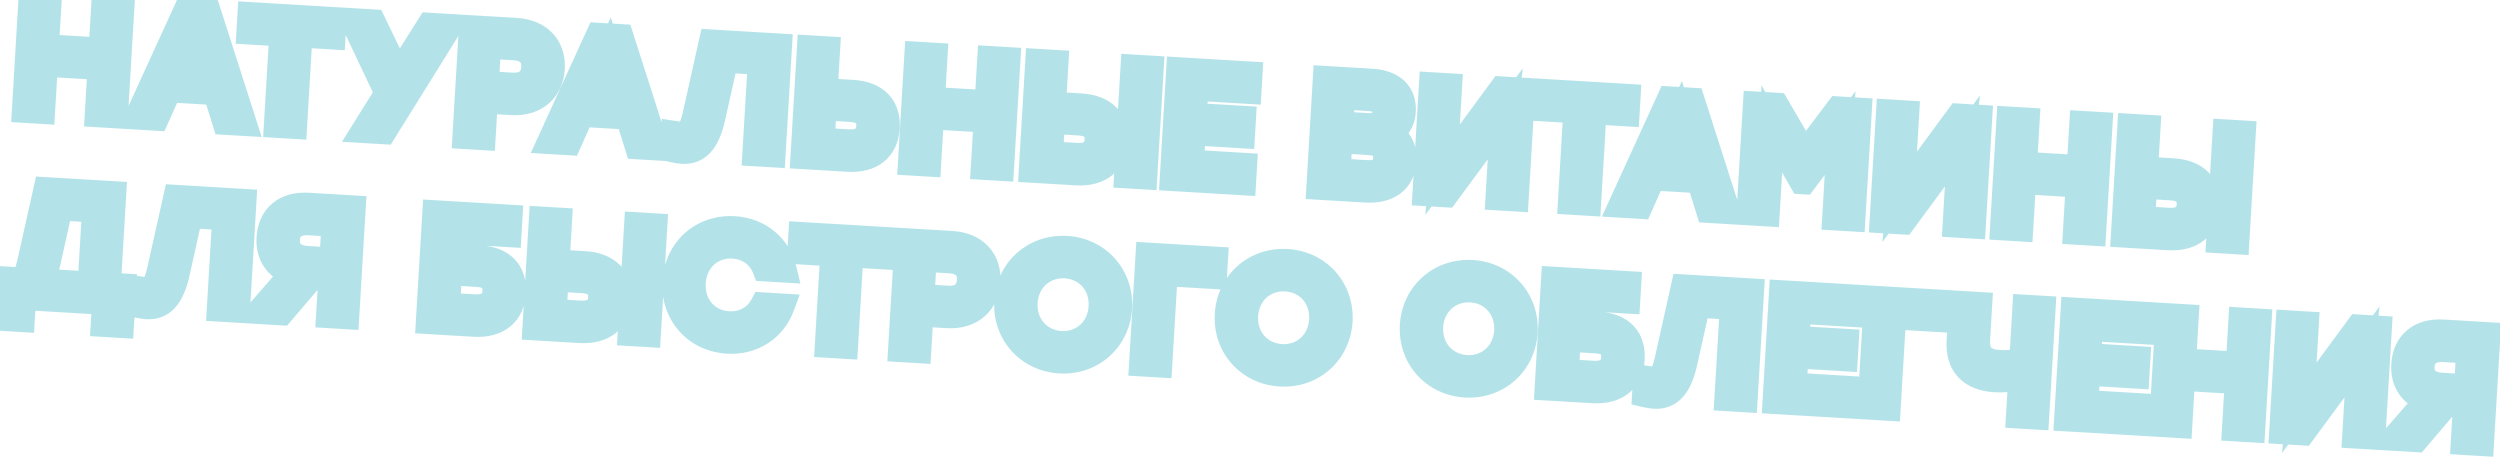 <?xml version="1.0" encoding="UTF-8"?> <svg xmlns="http://www.w3.org/2000/svg" width="388" height="73" viewBox="0 0 388 73" fill="none"><mask id="path-1-outside-1_189_88" maskUnits="userSpaceOnUse" x="-2.19" y="-4.122" width="392.634" height="79.025" fill="black"><rect fill="white" x="-2.19" y="-4.122" width="392.634" height="79.025"></rect><path d="M16.15 0.977L18.857 1.138L17.861 17.909L15.154 17.748L15.589 10.417L6.989 9.906L6.553 17.237L3.846 17.076L4.842 0.306L7.549 0.467L7.142 7.319L15.743 7.829L16.15 0.977ZM34.944 18.923L33.511 14.318L26.228 13.886L24.259 18.289L21.384 18.118L28.873 1.733L32.323 1.938L37.819 19.094L34.944 18.923ZM27.362 11.38L32.681 11.696L30.438 4.519L27.362 11.38ZM51.785 3.094L51.631 5.681L46.504 5.377L45.662 19.56L42.954 19.399L43.797 5.216L38.694 4.913L38.847 2.326L51.785 3.094ZM69.671 4.156L59.571 20.386L56.552 20.207L60.139 14.457L54.841 3.276L57.883 3.456L61.822 11.624L66.652 3.977L69.671 4.156ZM80.09 4.775C83.756 4.993 85.853 7.329 85.657 10.636C85.462 13.918 83.097 16.085 79.431 15.868L75.263 15.62L74.925 21.298L72.218 21.137L73.214 4.367L80.09 4.775ZM79.489 13.274C81.693 13.405 82.799 12.197 82.9 10.496C83.001 8.795 82.045 7.488 79.841 7.357L75.768 7.115L75.416 13.033L79.489 13.274ZM98.965 22.726L97.531 18.121L90.248 17.688L88.28 22.091L85.405 21.921L92.893 5.536L96.343 5.741L101.84 22.897L98.965 22.726ZM91.383 15.183L96.701 15.499L94.459 8.321L91.383 15.183ZM110.449 6.578L120.918 7.2L119.922 23.971L117.215 23.81L118.058 9.627L112.571 9.301L110.572 18.27C109.692 22.161 108.166 23.561 105.914 23.427C105.483 23.402 104.84 23.291 104.437 23.195L104.582 20.752C104.844 20.791 105.273 20.865 105.536 20.88C106.782 20.954 107.374 20.292 107.927 17.873L110.449 6.578ZM132.291 14.391C136.004 14.612 137.831 16.644 137.641 19.854C137.451 23.04 135.274 24.883 131.609 24.665L124.685 24.254L125.681 7.483L128.388 7.644L128.003 14.136L132.291 14.391ZM131.667 22.072C133.751 22.195 134.793 21.248 134.887 19.666C134.982 18.061 134.129 17.049 132.044 16.925L127.852 16.676L127.546 21.827L131.667 22.072ZM153.667 9.145L156.374 9.306L155.378 26.077L152.671 25.916L153.106 18.585L144.505 18.074L144.07 25.405L141.363 25.244L142.359 8.474L145.066 8.635L144.659 15.486L153.26 15.997L153.667 9.145ZM167.729 16.496C171.442 16.717 173.269 18.748 173.078 21.959C172.889 25.145 170.712 26.987 167.047 26.77L160.123 26.358L161.119 9.588L163.826 9.749L163.44 16.241L167.729 16.496ZM175.901 10.466L178.608 10.627L177.612 27.397L174.905 27.236L175.901 10.466ZM167.104 24.177C169.189 24.3 170.231 23.352 170.325 21.771C170.42 20.166 169.567 19.154 167.482 19.03L163.29 18.781L162.984 23.932L167.104 24.177ZM193.786 14.125L185.544 13.635L185.287 17.972L192.929 18.426L192.775 21.013L185.133 20.559L184.855 25.231L193.097 25.72L192.943 28.308L181.994 27.658L182.991 10.887L193.939 11.537L193.786 14.125ZM215.298 20.644C217.157 21.331 217.948 22.989 217.827 25.026C217.652 27.972 215.509 29.648 211.987 29.439L204.752 29.009L205.748 12.239L212.887 12.663C216.145 12.856 217.898 14.523 217.734 17.278C217.633 18.979 216.849 20.039 215.298 20.644ZM214.977 17.547C215.064 16.086 214.339 15.346 212.398 15.23L208.301 14.987L208.045 19.299L212.166 19.544C214.13 19.661 214.896 18.913 214.977 17.547ZM212.069 26.847C214.273 26.978 215.023 26.085 215.108 24.648C215.199 23.114 214.533 22.185 212.329 22.054L207.897 21.791L207.612 26.583L212.069 26.847ZM233.065 13.861L236.251 14.051L235.255 30.821L232.548 30.66L232.965 23.641L233.581 17.715L224.402 30.176L221.216 29.987L222.212 13.217L224.919 13.377L224.502 20.397L223.911 26.3L233.065 13.861ZM252.62 15.023L252.466 17.61L247.339 17.306L246.497 31.489L243.79 31.328L244.632 17.145L239.529 16.842L239.683 14.254L252.62 15.023ZM265.205 32.6L263.771 27.995L256.488 27.562L254.52 31.965L251.645 31.794L259.133 15.41L262.583 15.615L268.08 32.771L265.205 32.6ZM257.623 25.057L262.941 25.373L260.699 18.195L257.623 25.057ZM285.32 16.965L288.507 17.154L287.511 33.925L284.803 33.764L285.582 20.659L279.943 28.162L279.679 28.146L274.992 20.03L274.214 33.135L271.507 32.974L272.503 16.204L275.689 16.393L280.075 23.914L285.32 16.965ZM304.011 18.075L307.197 18.265L306.201 35.035L303.494 34.874L303.911 27.855L304.527 21.929L295.348 34.39L292.162 34.201L293.158 17.431L295.865 17.591L295.448 24.611L294.857 30.514L304.011 18.075ZM323.159 19.212L325.866 19.373L324.87 36.144L322.163 35.983L322.598 28.652L313.997 28.141L313.562 35.472L310.855 35.311L311.851 18.541L314.558 18.702L314.151 25.554L322.752 26.064L323.159 19.212ZM337.221 26.563C340.934 26.784 342.761 28.816 342.57 32.026C342.381 35.212 340.204 37.055 336.538 36.837L329.615 36.426L330.611 19.655L333.318 19.816L332.932 26.308L337.221 26.563ZM345.393 20.533L348.1 20.694L347.104 37.464L344.397 37.304L345.393 20.533ZM336.596 34.244C338.681 34.367 339.723 33.42 339.817 31.838C339.912 30.233 339.058 29.221 336.974 29.097L332.781 28.848L332.476 33.999L336.596 34.244ZM16.751 44.297L19.146 44.44L18.789 50.453L16.082 50.292L16.285 46.866L3.612 46.113L3.408 49.539L0.701 49.379L1.058 43.365L3.43 43.506C3.957 43.129 4.293 42.331 4.649 40.79L7.171 29.495L17.593 30.114L16.751 44.297ZM7.294 41.187C7.034 42.326 6.77 43.127 6.425 43.684L14.043 44.136L14.732 32.541L9.294 32.218L7.294 41.187ZM27.329 30.692L37.799 31.314L36.803 48.085L34.095 47.924L34.938 33.741L29.451 33.415L27.452 42.384C26.572 46.275 25.046 47.675 22.794 47.541C22.363 47.516 21.72 47.405 21.317 47.309L21.462 44.866C21.725 44.905 22.153 44.979 22.416 44.994C23.662 45.068 24.255 44.406 24.807 41.987L27.329 30.692ZM47.832 31.91L54.756 32.322L53.76 49.092L51.052 48.931L51.412 42.87L48.609 42.703L43.673 48.493L40.343 48.295L45.53 42.328C43.026 41.578 41.652 39.621 41.813 36.914C42.003 33.704 44.166 31.693 47.832 31.91ZM47.63 40.169L51.559 40.402L51.895 34.748L47.966 34.515C45.738 34.383 44.638 35.495 44.54 37.148C44.441 38.801 45.402 40.036 47.63 40.169ZM74.364 40.05C78.053 40.269 79.811 42.249 79.62 45.459C79.431 48.645 77.254 50.487 73.588 50.27L66.545 49.851L67.541 33.081L70.248 33.242L79.089 33.767L78.935 36.354L70.094 35.829L69.86 39.782L74.364 40.05ZM73.646 47.677C75.731 47.8 76.773 46.853 76.867 45.271C76.962 43.666 76.18 42.658 74.096 42.534L69.712 42.274L69.406 47.425L73.646 47.677ZM90.688 40.971C94.402 41.192 96.229 43.224 96.038 46.434C95.849 49.62 93.672 51.463 90.006 51.245L83.082 50.834L84.078 34.063L86.786 34.224L86.4 40.717L90.688 40.971ZM98.86 34.941L101.568 35.102L100.571 51.873L97.864 51.712L98.86 34.941ZM90.064 48.652C92.148 48.776 93.19 47.828 93.284 46.246C93.379 44.641 92.526 43.629 90.442 43.505L86.249 43.256L85.943 48.407L90.064 48.652ZM112.939 52.895C107.956 52.6 104.511 48.668 104.805 43.709C105.1 38.75 108.986 35.254 113.969 35.55C117.85 35.781 120.801 38.312 121.649 41.849L118.75 41.676C117.981 39.659 116.163 38.277 113.791 38.136C110.365 37.933 107.744 40.373 107.536 43.871C107.329 47.369 109.643 50.103 113.069 50.307C115.44 50.447 117.408 49.29 118.412 47.378L121.31 47.55C120.05 50.962 116.82 53.126 112.939 52.895ZM137.291 37.224L137.138 39.811L132.011 39.507L131.168 53.69L128.461 53.529L129.303 39.346L124.2 39.043L124.354 36.455L137.291 37.224ZM147.702 37.842C151.368 38.06 153.465 40.396 153.269 43.703C153.074 46.985 150.709 49.152 147.044 48.935L142.875 48.687L142.538 54.365L139.83 54.204L140.826 37.434L147.702 37.842ZM147.101 46.342C149.305 46.472 150.411 45.264 150.512 43.563C150.613 41.862 149.657 40.555 147.453 40.424L143.38 40.182L143.029 46.1L147.101 46.342ZM165.523 38.612C170.434 38.904 173.973 42.865 173.704 47.801C173.387 52.735 169.404 56.249 164.492 55.958C159.581 55.666 156.018 51.704 156.311 46.768C156.604 41.833 160.611 38.321 165.523 38.612ZM165.369 41.2C161.967 40.998 159.25 43.433 159.042 46.931C158.834 50.428 161.244 53.168 164.646 53.37C168.024 53.571 170.741 51.136 170.949 47.638C171.157 44.14 168.747 41.4 165.369 41.2ZM188.579 40.27L188.426 42.858L180.783 42.404L179.941 56.587L177.234 56.426L178.23 39.655L188.579 40.27ZM199.744 40.645C204.655 40.937 208.195 44.897 207.925 49.834C207.608 54.768 203.625 58.282 198.714 57.99C193.802 57.699 190.239 53.736 190.532 48.801C190.825 43.866 194.833 40.353 199.744 40.645ZM199.59 43.232C196.188 43.03 193.471 45.465 193.263 48.963C193.056 52.461 195.465 55.201 198.867 55.403C202.245 55.603 204.963 53.168 205.17 49.67C205.378 46.173 202.968 43.433 199.59 43.232ZM228.467 42.351C233.378 42.642 236.918 46.603 236.649 51.54C236.332 56.474 232.348 59.988 227.437 59.696C222.525 59.405 218.962 55.442 219.255 50.507C219.548 45.572 223.556 42.059 228.467 42.351ZM228.313 44.938C224.911 44.736 222.194 47.171 221.986 50.669C221.779 54.167 224.188 56.907 227.59 57.109C230.969 57.309 233.686 54.874 233.893 51.377C234.101 47.879 231.691 45.139 228.313 44.938ZM247.997 50.363C251.686 50.582 253.444 52.562 253.253 55.772C253.064 58.959 250.887 60.801 247.221 60.583L240.178 60.164L241.174 43.394L243.881 43.555L252.722 44.08L252.568 46.667L243.728 46.142L243.493 50.095L247.997 50.363ZM247.279 57.99C249.364 58.114 250.406 57.166 250.5 55.584C250.595 53.979 249.813 52.971 247.729 52.847L243.345 52.587L243.039 57.738L247.279 57.99ZM261.31 44.59L271.779 45.212L270.783 61.982L268.076 61.822L268.918 47.639L263.432 47.313L261.433 56.282C260.552 60.173 259.027 61.573 256.775 61.439C256.343 61.413 255.701 61.303 255.298 61.207L255.443 58.763C255.705 58.803 256.133 58.876 256.397 58.892C257.643 58.966 258.235 58.304 258.787 55.884L261.31 44.59ZM287.337 48.733L279.095 48.243L278.838 52.579L286.48 53.033L286.327 55.621L278.684 55.167L278.406 59.839L286.648 60.328L286.494 62.916L275.546 62.265L276.542 45.495L287.49 46.145L287.337 48.733ZM301.627 46.985L301.474 49.572L293.831 49.118L292.989 63.301L290.281 63.141L291.278 46.37L301.627 46.985ZM314.323 47.739L317.03 47.9L316.034 64.67L313.327 64.509L313.694 58.328C312.758 58.705 311.419 58.986 309.622 58.88C306.148 58.673 303.878 56.831 304.112 52.879L304.452 47.153L307.184 47.315L306.862 52.729C306.713 55.245 308.051 56.19 310.303 56.324C311.788 56.412 313.074 56.224 313.844 55.813L314.323 47.739ZM332.597 51.421L324.356 50.931L324.098 55.268L331.741 55.722L331.587 58.309L323.945 57.855L323.667 62.527L331.909 63.016L331.755 65.604L320.806 64.954L321.802 48.183L332.751 48.833L332.597 51.421ZM347.846 49.73L350.553 49.891L349.557 66.661L346.85 66.5L347.286 59.169L338.685 58.658L338.249 65.99L335.542 65.829L336.538 49.058L339.245 49.219L338.838 56.071L347.439 56.582L347.846 49.73ZM366.031 50.81L369.218 50.999L368.222 67.77L365.514 67.609L365.931 60.589L366.548 54.663L357.369 67.125L354.182 66.936L355.178 50.166L357.886 50.326L357.469 57.346L356.878 63.249L366.031 50.81ZM379.142 51.589L386.066 52L385.07 68.77L382.362 68.61L382.722 62.548L379.919 62.382L374.983 68.171L371.653 67.974L376.84 62.007C374.336 61.257 372.962 59.3 373.123 56.593C373.313 53.382 375.476 51.371 379.142 51.589ZM378.94 59.847L382.869 60.081L383.205 54.427L379.276 54.193C377.048 54.061 375.948 55.174 375.849 56.827C375.751 58.48 376.712 59.715 378.94 59.847Z"></path></mask><path d="M16.15 0.977L18.857 1.138L17.861 17.909L15.154 17.748L15.589 10.417L6.989 9.906L6.553 17.237L3.846 17.076L4.842 0.306L7.549 0.467L7.142 7.319L15.743 7.829L16.15 0.977ZM34.944 18.923L33.511 14.318L26.228 13.886L24.259 18.289L21.384 18.118L28.873 1.733L32.323 1.938L37.819 19.094L34.944 18.923ZM27.362 11.38L32.681 11.696L30.438 4.519L27.362 11.38ZM51.785 3.094L51.631 5.681L46.504 5.377L45.662 19.56L42.954 19.399L43.797 5.216L38.694 4.913L38.847 2.326L51.785 3.094ZM69.671 4.156L59.571 20.386L56.552 20.207L60.139 14.457L54.841 3.276L57.883 3.456L61.822 11.624L66.652 3.977L69.671 4.156ZM80.09 4.775C83.756 4.993 85.853 7.329 85.657 10.636C85.462 13.918 83.097 16.085 79.431 15.868L75.263 15.62L74.925 21.298L72.218 21.137L73.214 4.367L80.09 4.775ZM79.489 13.274C81.693 13.405 82.799 12.197 82.9 10.496C83.001 8.795 82.045 7.488 79.841 7.357L75.768 7.115L75.416 13.033L79.489 13.274ZM98.965 22.726L97.531 18.121L90.248 17.688L88.28 22.091L85.405 21.921L92.893 5.536L96.343 5.741L101.84 22.897L98.965 22.726ZM91.383 15.183L96.701 15.499L94.459 8.321L91.383 15.183ZM110.449 6.578L120.918 7.2L119.922 23.971L117.215 23.81L118.058 9.627L112.571 9.301L110.572 18.27C109.692 22.161 108.166 23.561 105.914 23.427C105.483 23.402 104.84 23.291 104.437 23.195L104.582 20.752C104.844 20.791 105.273 20.865 105.536 20.88C106.782 20.954 107.374 20.292 107.927 17.873L110.449 6.578ZM132.291 14.391C136.004 14.612 137.831 16.644 137.641 19.854C137.451 23.04 135.274 24.883 131.609 24.665L124.685 24.254L125.681 7.483L128.388 7.644L128.003 14.136L132.291 14.391ZM131.667 22.072C133.751 22.195 134.793 21.248 134.887 19.666C134.982 18.061 134.129 17.049 132.044 16.925L127.852 16.676L127.546 21.827L131.667 22.072ZM153.667 9.145L156.374 9.306L155.378 26.077L152.671 25.916L153.106 18.585L144.505 18.074L144.07 25.405L141.363 25.244L142.359 8.474L145.066 8.635L144.659 15.486L153.26 15.997L153.667 9.145ZM167.729 16.496C171.442 16.717 173.269 18.748 173.078 21.959C172.889 25.145 170.712 26.987 167.047 26.77L160.123 26.358L161.119 9.588L163.826 9.749L163.44 16.241L167.729 16.496ZM175.901 10.466L178.608 10.627L177.612 27.397L174.905 27.236L175.901 10.466ZM167.104 24.177C169.189 24.3 170.231 23.352 170.325 21.771C170.42 20.166 169.567 19.154 167.482 19.03L163.29 18.781L162.984 23.932L167.104 24.177ZM193.786 14.125L185.544 13.635L185.287 17.972L192.929 18.426L192.775 21.013L185.133 20.559L184.855 25.231L193.097 25.72L192.943 28.308L181.994 27.658L182.991 10.887L193.939 11.537L193.786 14.125ZM215.298 20.644C217.157 21.331 217.948 22.989 217.827 25.026C217.652 27.972 215.509 29.648 211.987 29.439L204.752 29.009L205.748 12.239L212.887 12.663C216.145 12.856 217.898 14.523 217.734 17.278C217.633 18.979 216.849 20.039 215.298 20.644ZM214.977 17.547C215.064 16.086 214.339 15.346 212.398 15.23L208.301 14.987L208.045 19.299L212.166 19.544C214.13 19.661 214.896 18.913 214.977 17.547ZM212.069 26.847C214.273 26.978 215.023 26.085 215.108 24.648C215.199 23.114 214.533 22.185 212.329 22.054L207.897 21.791L207.612 26.583L212.069 26.847ZM233.065 13.861L236.251 14.051L235.255 30.821L232.548 30.66L232.965 23.641L233.581 17.715L224.402 30.176L221.216 29.987L222.212 13.217L224.919 13.377L224.502 20.397L223.911 26.3L233.065 13.861ZM252.62 15.023L252.466 17.61L247.339 17.306L246.497 31.489L243.79 31.328L244.632 17.145L239.529 16.842L239.683 14.254L252.62 15.023ZM265.205 32.6L263.771 27.995L256.488 27.562L254.52 31.965L251.645 31.794L259.133 15.41L262.583 15.615L268.08 32.771L265.205 32.6ZM257.623 25.057L262.941 25.373L260.699 18.195L257.623 25.057ZM285.32 16.965L288.507 17.154L287.511 33.925L284.803 33.764L285.582 20.659L279.943 28.162L279.679 28.146L274.992 20.03L274.214 33.135L271.507 32.974L272.503 16.204L275.689 16.393L280.075 23.914L285.32 16.965ZM304.011 18.075L307.197 18.265L306.201 35.035L303.494 34.874L303.911 27.855L304.527 21.929L295.348 34.39L292.162 34.201L293.158 17.431L295.865 17.591L295.448 24.611L294.857 30.514L304.011 18.075ZM323.159 19.212L325.866 19.373L324.87 36.144L322.163 35.983L322.598 28.652L313.997 28.141L313.562 35.472L310.855 35.311L311.851 18.541L314.558 18.702L314.151 25.554L322.752 26.064L323.159 19.212ZM337.221 26.563C340.934 26.784 342.761 28.816 342.57 32.026C342.381 35.212 340.204 37.055 336.538 36.837L329.615 36.426L330.611 19.655L333.318 19.816L332.932 26.308L337.221 26.563ZM345.393 20.533L348.1 20.694L347.104 37.464L344.397 37.304L345.393 20.533ZM336.596 34.244C338.681 34.367 339.723 33.42 339.817 31.838C339.912 30.233 339.058 29.221 336.974 29.097L332.781 28.848L332.476 33.999L336.596 34.244ZM16.751 44.297L19.146 44.44L18.789 50.453L16.082 50.292L16.285 46.866L3.612 46.113L3.408 49.539L0.701 49.379L1.058 43.365L3.43 43.506C3.957 43.129 4.293 42.331 4.649 40.79L7.171 29.495L17.593 30.114L16.751 44.297ZM7.294 41.187C7.034 42.326 6.77 43.127 6.425 43.684L14.043 44.136L14.732 32.541L9.294 32.218L7.294 41.187ZM27.329 30.692L37.799 31.314L36.803 48.085L34.095 47.924L34.938 33.741L29.451 33.415L27.452 42.384C26.572 46.275 25.046 47.675 22.794 47.541C22.363 47.516 21.72 47.405 21.317 47.309L21.462 44.866C21.725 44.905 22.153 44.979 22.416 44.994C23.662 45.068 24.255 44.406 24.807 41.987L27.329 30.692ZM47.832 31.91L54.756 32.322L53.76 49.092L51.052 48.931L51.412 42.87L48.609 42.703L43.673 48.493L40.343 48.295L45.53 42.328C43.026 41.578 41.652 39.621 41.813 36.914C42.003 33.704 44.166 31.693 47.832 31.91ZM47.63 40.169L51.559 40.402L51.895 34.748L47.966 34.515C45.738 34.383 44.638 35.495 44.54 37.148C44.441 38.801 45.402 40.036 47.63 40.169ZM74.364 40.05C78.053 40.269 79.811 42.249 79.62 45.459C79.431 48.645 77.254 50.487 73.588 50.27L66.545 49.851L67.541 33.081L70.248 33.242L79.089 33.767L78.935 36.354L70.094 35.829L69.86 39.782L74.364 40.05ZM73.646 47.677C75.731 47.8 76.773 46.853 76.867 45.271C76.962 43.666 76.18 42.658 74.096 42.534L69.712 42.274L69.406 47.425L73.646 47.677ZM90.688 40.971C94.402 41.192 96.229 43.224 96.038 46.434C95.849 49.62 93.672 51.463 90.006 51.245L83.082 50.834L84.078 34.063L86.786 34.224L86.4 40.717L90.688 40.971ZM98.86 34.941L101.568 35.102L100.571 51.873L97.864 51.712L98.86 34.941ZM90.064 48.652C92.148 48.776 93.19 47.828 93.284 46.246C93.379 44.641 92.526 43.629 90.442 43.505L86.249 43.256L85.943 48.407L90.064 48.652ZM112.939 52.895C107.956 52.6 104.511 48.668 104.805 43.709C105.1 38.75 108.986 35.254 113.969 35.55C117.85 35.781 120.801 38.312 121.649 41.849L118.75 41.676C117.981 39.659 116.163 38.277 113.791 38.136C110.365 37.933 107.744 40.373 107.536 43.871C107.329 47.369 109.643 50.103 113.069 50.307C115.44 50.447 117.408 49.29 118.412 47.378L121.31 47.55C120.05 50.962 116.82 53.126 112.939 52.895ZM137.291 37.224L137.138 39.811L132.011 39.507L131.168 53.69L128.461 53.529L129.303 39.346L124.2 39.043L124.354 36.455L137.291 37.224ZM147.702 37.842C151.368 38.06 153.465 40.396 153.269 43.703C153.074 46.985 150.709 49.152 147.044 48.935L142.875 48.687L142.538 54.365L139.83 54.204L140.826 37.434L147.702 37.842ZM147.101 46.342C149.305 46.472 150.411 45.264 150.512 43.563C150.613 41.862 149.657 40.555 147.453 40.424L143.38 40.182L143.029 46.1L147.101 46.342ZM165.523 38.612C170.434 38.904 173.973 42.865 173.704 47.801C173.387 52.735 169.404 56.249 164.492 55.958C159.581 55.666 156.018 51.704 156.311 46.768C156.604 41.833 160.611 38.321 165.523 38.612ZM165.369 41.2C161.967 40.998 159.25 43.433 159.042 46.931C158.834 50.428 161.244 53.168 164.646 53.37C168.024 53.571 170.741 51.136 170.949 47.638C171.157 44.14 168.747 41.4 165.369 41.2ZM188.579 40.27L188.426 42.858L180.783 42.404L179.941 56.587L177.234 56.426L178.23 39.655L188.579 40.27ZM199.744 40.645C204.655 40.937 208.195 44.897 207.925 49.834C207.608 54.768 203.625 58.282 198.714 57.99C193.802 57.699 190.239 53.736 190.532 48.801C190.825 43.866 194.833 40.353 199.744 40.645ZM199.59 43.232C196.188 43.03 193.471 45.465 193.263 48.963C193.056 52.461 195.465 55.201 198.867 55.403C202.245 55.603 204.963 53.168 205.17 49.67C205.378 46.173 202.968 43.433 199.59 43.232ZM228.467 42.351C233.378 42.642 236.918 46.603 236.649 51.54C236.332 56.474 232.348 59.988 227.437 59.696C222.525 59.405 218.962 55.442 219.255 50.507C219.548 45.572 223.556 42.059 228.467 42.351ZM228.313 44.938C224.911 44.736 222.194 47.171 221.986 50.669C221.779 54.167 224.188 56.907 227.59 57.109C230.969 57.309 233.686 54.874 233.893 51.377C234.101 47.879 231.691 45.139 228.313 44.938ZM247.997 50.363C251.686 50.582 253.444 52.562 253.253 55.772C253.064 58.959 250.887 60.801 247.221 60.583L240.178 60.164L241.174 43.394L243.881 43.555L252.722 44.08L252.568 46.667L243.728 46.142L243.493 50.095L247.997 50.363ZM247.279 57.99C249.364 58.114 250.406 57.166 250.5 55.584C250.595 53.979 249.813 52.971 247.729 52.847L243.345 52.587L243.039 57.738L247.279 57.99ZM261.31 44.59L271.779 45.212L270.783 61.982L268.076 61.822L268.918 47.639L263.432 47.313L261.433 56.282C260.552 60.173 259.027 61.573 256.775 61.439C256.343 61.413 255.701 61.303 255.298 61.207L255.443 58.763C255.705 58.803 256.133 58.876 256.397 58.892C257.643 58.966 258.235 58.304 258.787 55.884L261.31 44.59ZM287.337 48.733L279.095 48.243L278.838 52.579L286.48 53.033L286.327 55.621L278.684 55.167L278.406 59.839L286.648 60.328L286.494 62.916L275.546 62.265L276.542 45.495L287.49 46.145L287.337 48.733ZM301.627 46.985L301.474 49.572L293.831 49.118L292.989 63.301L290.281 63.141L291.278 46.37L301.627 46.985ZM314.323 47.739L317.03 47.9L316.034 64.67L313.327 64.509L313.694 58.328C312.758 58.705 311.419 58.986 309.622 58.88C306.148 58.673 303.878 56.831 304.112 52.879L304.452 47.153L307.184 47.315L306.862 52.729C306.713 55.245 308.051 56.19 310.303 56.324C311.788 56.412 313.074 56.224 313.844 55.813L314.323 47.739ZM332.597 51.421L324.356 50.931L324.098 55.268L331.741 55.722L331.587 58.309L323.945 57.855L323.667 62.527L331.909 63.016L331.755 65.604L320.806 64.954L321.802 48.183L332.751 48.833L332.597 51.421ZM347.846 49.73L350.553 49.891L349.557 66.661L346.85 66.5L347.286 59.169L338.685 58.658L338.249 65.99L335.542 65.829L336.538 49.058L339.245 49.219L338.838 56.071L347.439 56.582L347.846 49.73ZM366.031 50.81L369.218 50.999L368.222 67.77L365.514 67.609L365.931 60.589L366.548 54.663L357.369 67.125L354.182 66.936L355.178 50.166L357.886 50.326L357.469 57.346L356.878 63.249L366.031 50.81ZM379.142 51.589L386.066 52L385.07 68.77L382.362 68.61L382.722 62.548L379.919 62.382L374.983 68.171L371.653 67.974L376.84 62.007C374.336 61.257 372.962 59.3 373.123 56.593C373.313 53.382 375.476 51.371 379.142 51.589ZM378.94 59.847L382.869 60.081L383.205 54.427L379.276 54.193C377.048 54.061 375.948 55.174 375.849 56.827C375.751 58.48 376.712 59.715 378.94 59.847Z" fill="#2542AB"></path><path d="M16.15 0.977L16.269 -1.019L14.272 -1.138L14.154 0.859L16.15 0.977ZM18.857 1.138L20.854 1.257L20.972 -0.74L18.976 -0.858L18.857 1.138ZM17.861 17.909L17.743 19.905L19.739 20.024L19.858 18.027L17.861 17.909ZM15.154 17.748L13.158 17.629L13.039 19.626L15.035 19.744L15.154 17.748ZM15.589 10.417L17.586 10.535L17.704 8.539L15.708 8.42L15.589 10.417ZM6.989 9.906L7.107 7.909L5.111 7.791L4.992 9.787L6.989 9.906ZM6.553 17.237L6.435 19.233L8.431 19.352L8.55 17.356L6.553 17.237ZM3.846 17.076L1.849 16.958L1.731 18.954L3.727 19.073L3.846 17.076ZM4.842 0.306L4.961 -1.691L2.964 -1.809L2.846 0.187L4.842 0.306ZM7.549 0.467L9.546 0.585L9.664 -1.411L7.668 -1.53L7.549 0.467ZM7.142 7.319L5.146 7.2L5.027 9.196L7.024 9.315L7.142 7.319ZM15.743 7.829L15.625 9.826L17.621 9.944L17.74 7.948L15.743 7.829ZM16.032 2.974L18.739 3.135L18.976 -0.858L16.269 -1.019L16.032 2.974ZM16.861 1.02L15.865 17.79L19.858 18.027L20.854 1.257L16.861 1.02ZM17.98 15.912L15.273 15.751L15.035 19.744L17.743 19.905L17.98 15.912ZM17.151 17.866L17.586 10.535L13.593 10.298L13.158 17.629L17.151 17.866ZM15.708 8.42L7.107 7.909L6.87 11.902L15.471 12.413L15.708 8.42ZM4.992 9.787L4.557 17.118L8.55 17.356L8.985 10.024L4.992 9.787ZM6.672 15.241L3.965 15.08L3.727 19.073L6.435 19.233L6.672 15.241ZM5.842 17.195L6.839 0.424L2.846 0.187L1.849 16.958L5.842 17.195ZM4.723 2.302L7.431 2.463L7.668 -1.53L4.961 -1.691L4.723 2.302ZM5.553 0.348L5.146 7.2L9.139 7.437L9.546 0.585L5.553 0.348ZM7.024 9.315L15.625 9.826L15.862 5.833L7.261 5.322L7.024 9.315ZM17.74 7.948L18.147 1.096L14.154 0.859L13.747 7.711L17.74 7.948ZM34.944 18.923L33.035 19.518L33.446 20.838L34.826 20.92L34.944 18.923ZM33.511 14.318L35.42 13.724L35.01 12.404L33.629 12.322L33.511 14.318ZM26.228 13.886L26.346 11.889L24.966 11.807L24.402 13.069L26.228 13.886ZM24.259 18.289L24.14 20.285L25.521 20.367L26.085 19.105L24.259 18.289ZM21.384 18.118L19.565 17.287L18.352 19.941L21.266 20.114L21.384 18.118ZM28.873 1.733L28.991 -0.263L27.623 -0.345L27.054 0.902L28.873 1.733ZM32.323 1.938L34.227 1.328L33.809 0.023L32.441 -0.058L32.323 1.938ZM37.819 19.094L37.701 21.091L40.614 21.264L39.724 18.484L37.819 19.094ZM27.362 11.38L25.537 10.562L24.352 13.205L27.244 13.377L27.362 11.38ZM32.681 11.696L32.562 13.693L35.453 13.865L34.59 11.1L32.681 11.696ZM30.438 4.519L32.347 3.922L30.773 -1.117L28.613 3.701L30.438 4.519ZM36.854 18.329L35.42 13.724L31.601 14.913L33.035 19.518L36.854 18.329ZM33.629 12.322L26.346 11.889L26.109 15.882L33.392 16.315L33.629 12.322ZM24.402 13.069L22.433 17.472L26.085 19.105L28.053 14.702L24.402 13.069ZM24.378 16.292L21.503 16.121L21.266 20.114L24.14 20.285L24.378 16.292ZM23.203 18.949L30.692 2.564L27.054 0.902L19.565 17.287L23.203 18.949ZM28.754 3.73L32.204 3.935L32.441 -0.058L28.991 -0.263L28.754 3.73ZM30.418 2.548L35.915 19.704L39.724 18.484L34.227 1.328L30.418 2.548ZM37.938 17.098L35.063 16.927L34.826 20.92L37.701 21.091L37.938 17.098ZM27.244 13.377L32.562 13.693L32.799 9.7L27.481 9.384L27.244 13.377ZM34.59 11.1L32.347 3.922L28.529 5.115L30.772 12.293L34.59 11.1ZM28.613 3.701L25.537 10.562L29.187 12.199L32.263 5.337L28.613 3.701ZM51.785 3.094L53.781 3.213L53.9 1.216L51.903 1.098L51.785 3.094ZM51.631 5.681L51.512 7.678L53.509 7.796L53.627 5.8L51.631 5.681ZM46.504 5.377L46.623 3.38L44.626 3.262L44.508 5.258L46.504 5.377ZM45.662 19.56L45.543 21.556L47.539 21.675L47.658 19.678L45.662 19.56ZM42.954 19.399L40.958 19.28L40.839 21.277L42.836 21.396L42.954 19.399ZM43.797 5.216L45.793 5.335L45.912 3.338L43.915 3.22L43.797 5.216ZM38.694 4.913L36.697 4.794L36.579 6.791L38.575 6.909L38.694 4.913ZM38.847 2.326L38.966 0.329L36.97 0.211L36.851 2.207L38.847 2.326ZM49.788 2.975L49.635 5.563L53.627 5.8L53.781 3.213L49.788 2.975ZM51.75 3.685L46.623 3.38L46.386 7.373L51.512 7.678L51.75 3.685ZM44.508 5.258L43.665 19.441L47.658 19.678L48.501 5.495L44.508 5.258ZM45.78 17.563L43.073 17.403L42.836 21.396L45.543 21.556L45.78 17.563ZM44.951 19.518L45.793 5.335L41.8 5.098L40.958 19.28L44.951 19.518ZM43.915 3.22L38.812 2.917L38.575 6.909L43.678 7.213L43.915 3.22ZM40.69 5.032L40.844 2.444L36.851 2.207L36.697 4.794L40.69 5.032ZM38.729 4.322L51.666 5.09L51.903 1.098L38.966 0.329L38.729 4.322ZM69.671 4.156L71.369 5.213L73.145 2.359L69.789 2.16L69.671 4.156ZM59.571 20.386L59.452 22.383L60.64 22.453L61.269 21.443L59.571 20.386ZM56.552 20.207L54.855 19.148L53.073 22.004L56.433 22.203L56.552 20.207ZM60.139 14.457L61.836 15.516L62.414 14.589L61.947 13.601L60.139 14.457ZM54.841 3.276L54.959 1.279L51.587 1.079L53.033 4.132L54.841 3.276ZM57.883 3.456L59.685 2.588L59.175 1.529L58.002 1.46L57.883 3.456ZM61.822 11.624L60.021 12.493L61.587 15.741L63.513 12.692L61.822 11.624ZM66.652 3.977L66.771 1.981L65.592 1.911L64.961 2.909L66.652 3.977ZM67.973 3.1L57.873 19.329L61.269 21.443L71.369 5.213L67.973 3.1ZM59.689 18.39L56.67 18.21L56.433 22.203L59.452 22.383L59.689 18.39ZM58.249 21.265L61.836 15.516L58.442 13.399L54.855 19.148L58.249 21.265ZM61.947 13.601L56.648 2.419L53.033 4.132L58.332 15.314L61.947 13.601ZM54.722 5.272L57.765 5.453L58.002 1.46L54.959 1.279L54.722 5.272ZM56.082 4.325L60.021 12.493L63.624 10.755L59.685 2.588L56.082 4.325ZM63.513 12.692L68.343 5.045L64.961 2.909L60.131 10.556L63.513 12.692ZM66.533 5.974L69.552 6.153L69.789 2.16L66.771 1.981L66.533 5.974ZM75.263 15.62L75.381 13.624L73.385 13.505L73.266 15.502L75.263 15.62ZM74.925 21.298L74.807 23.295L76.803 23.413L76.922 21.417L74.925 21.298ZM72.218 21.137L70.222 21.019L70.103 23.015L72.1 23.134L72.218 21.137ZM73.214 4.367L73.333 2.37L71.337 2.252L71.218 4.248L73.214 4.367ZM75.768 7.115L75.886 5.119L73.89 5L73.771 6.996L75.768 7.115ZM75.416 13.033L73.42 12.914L73.301 14.911L75.298 15.029L75.416 13.033ZM79.972 6.772C81.405 6.857 82.323 7.338 82.861 7.913C83.39 8.479 83.731 9.327 83.66 10.517L87.653 10.754C87.779 8.638 87.169 6.664 85.783 5.181C84.405 3.708 82.441 2.911 80.209 2.779L79.972 6.772ZM83.66 10.517C83.59 11.695 83.15 12.524 82.54 13.049C81.928 13.576 80.96 13.955 79.55 13.871L79.313 17.864C81.569 17.998 83.616 17.402 85.151 16.079C86.689 14.754 87.528 12.859 87.653 10.754L83.66 10.517ZM79.55 13.871L75.381 13.624L75.144 17.617L79.313 17.864L79.55 13.871ZM73.266 15.502L72.929 21.18L76.922 21.417L77.259 15.739L73.266 15.502ZM75.044 19.302L72.337 19.141L72.1 23.134L74.807 23.295L75.044 19.302ZM74.215 21.256L75.211 4.485L71.218 4.248L70.222 21.019L74.215 21.256ZM73.096 6.363L79.972 6.772L80.209 2.779L73.333 2.37L73.096 6.363ZM79.371 15.271C80.856 15.359 82.25 15.005 83.307 14.072C84.36 13.142 84.822 11.864 84.897 10.614L80.903 10.377C80.877 10.828 80.736 11.006 80.66 11.073C80.588 11.136 80.326 11.321 79.608 11.278L79.371 15.271ZM84.897 10.614C84.971 9.363 84.662 8.041 83.719 6.997C82.776 5.953 81.434 5.448 79.959 5.36L79.722 9.353C80.451 9.397 80.69 9.611 80.751 9.678C80.812 9.746 80.93 9.928 80.903 10.377L84.897 10.614ZM79.959 5.36L75.886 5.119L75.649 9.112L79.722 9.353L79.959 5.36ZM73.771 6.996L73.42 12.914L77.413 13.151L77.764 7.234L73.771 6.996ZM75.298 15.029L79.371 15.271L79.608 11.278L75.535 11.036L75.298 15.029ZM98.965 22.726L97.055 23.32L97.466 24.64L98.846 24.722L98.965 22.726ZM97.531 18.121L99.441 17.526L99.03 16.206L97.65 16.124L97.531 18.121ZM90.248 17.688L90.367 15.692L88.987 15.61L88.422 16.872L90.248 17.688ZM88.28 22.091L88.161 24.088L89.541 24.17L90.106 22.908L88.28 22.091ZM85.405 21.921L83.586 21.089L82.372 23.744L85.286 23.917L85.405 21.921ZM92.893 5.536L93.012 3.539L91.644 3.458L91.074 4.704L92.893 5.536ZM96.343 5.741L98.248 5.13L97.83 3.825L96.462 3.744L96.343 5.741ZM101.84 22.897L101.721 24.893L104.635 25.066L103.744 22.287L101.84 22.897ZM91.383 15.183L89.558 14.365L88.373 17.008L91.264 17.18L91.383 15.183ZM96.701 15.499L96.583 17.495L99.474 17.667L98.61 14.903L96.701 15.499ZM94.459 8.321L96.368 7.725L94.794 2.686L92.634 7.503L94.459 8.321ZM100.875 22.131L99.441 17.526L95.622 18.715L97.055 23.32L100.875 22.131ZM97.65 16.124L90.367 15.692L90.13 19.685L97.413 20.117L97.65 16.124ZM88.422 16.872L86.454 21.275L90.106 22.908L92.074 18.505L88.422 16.872ZM88.398 20.095L85.523 19.924L85.286 23.917L88.161 24.088L88.398 20.095ZM87.224 22.752L94.712 6.367L91.074 4.704L83.586 21.089L87.224 22.752ZM92.775 7.532L96.225 7.737L96.462 3.744L93.012 3.539L92.775 7.532ZM94.439 6.351L99.935 23.507L103.744 22.287L98.248 5.13L94.439 6.351ZM101.958 20.9L99.084 20.729L98.846 24.722L101.721 24.893L101.958 20.9ZM91.264 17.18L96.583 17.495L96.82 13.502L91.501 13.187L91.264 17.18ZM98.61 14.903L96.368 7.725L92.55 8.918L94.792 16.095L98.61 14.903ZM92.634 7.503L89.558 14.365L93.208 16.001L96.284 9.14L92.634 7.503ZM110.449 6.578L110.567 4.582L108.868 4.481L108.497 6.143L110.449 6.578ZM120.918 7.2L122.915 7.319L123.033 5.322L121.037 5.204L120.918 7.2ZM119.922 23.971L119.804 25.967L121.8 26.086L121.919 24.089L119.922 23.971ZM117.215 23.81L115.219 23.691L115.1 25.688L117.097 25.806L117.215 23.81ZM118.058 9.627L120.054 9.745L120.173 7.749L118.176 7.63L118.058 9.627ZM112.571 9.301L112.69 7.305L110.99 7.204L110.619 8.866L112.571 9.301ZM110.572 18.27L112.523 18.712L112.524 18.705L110.572 18.27ZM104.437 23.195L102.441 23.077L102.341 24.752L103.973 25.141L104.437 23.195ZM104.582 20.752L104.881 18.774L102.716 18.447L102.586 20.633L104.582 20.752ZM107.927 17.873L109.877 18.318L109.879 18.309L107.927 17.873ZM110.33 8.575L120.8 9.197L121.037 5.204L110.567 4.582L110.33 8.575ZM118.922 7.082L117.926 23.852L121.919 24.089L122.915 7.319L118.922 7.082ZM120.041 21.974L117.334 21.813L117.097 25.806L119.804 25.967L120.041 21.974ZM119.212 23.928L120.054 9.745L116.061 9.508L115.219 23.691L119.212 23.928ZM118.176 7.63L112.69 7.305L112.453 11.297L117.939 11.623L118.176 7.63ZM110.619 8.866L108.62 17.835L112.524 18.705L114.523 9.736L110.619 8.866ZM108.621 17.829C108.212 19.636 107.715 20.548 107.302 20.986C106.988 21.319 106.649 21.467 106.032 21.431L105.795 25.424C107.431 25.521 108.98 25.037 110.212 23.73C111.346 22.529 112.051 20.796 112.523 18.712L108.621 17.829ZM106.032 21.431C105.751 21.414 105.228 21.328 104.901 21.25L103.973 25.141C104.452 25.255 105.215 25.389 105.795 25.424L106.032 21.431ZM106.434 23.314L106.579 20.87L102.586 20.633L102.441 23.077L106.434 23.314ZM104.283 22.729C104.45 22.754 105.034 22.854 105.418 22.877L105.655 18.884C105.511 18.875 105.239 18.828 104.881 18.774L104.283 22.729ZM105.418 22.877C105.907 22.906 106.477 22.872 107.058 22.655C107.663 22.429 108.156 22.05 108.543 21.573C109.235 20.723 109.597 19.541 109.877 18.318L105.977 17.428C105.85 17.985 105.733 18.381 105.626 18.662C105.574 18.8 105.529 18.896 105.494 18.961C105.459 19.026 105.439 19.05 105.44 19.05C105.454 19.032 105.531 18.956 105.657 18.908C105.76 18.87 105.789 18.892 105.655 18.884L105.418 22.877ZM109.879 18.309L112.401 7.014L108.497 6.143L105.975 17.437L109.879 18.309ZM124.685 24.254L122.688 24.135L122.57 26.131L124.566 26.25L124.685 24.254ZM125.681 7.483L125.8 5.487L123.803 5.368L123.684 7.365L125.681 7.483ZM128.388 7.644L130.385 7.763L130.503 5.766L128.507 5.647L128.388 7.644ZM128.003 14.136L126.006 14.018L125.887 16.014L127.884 16.133L128.003 14.136ZM127.852 16.676L127.97 14.68L125.974 14.561L125.855 16.557L127.852 16.676ZM127.546 21.827L125.549 21.708L125.431 23.705L127.427 23.823L127.546 21.827ZM132.172 16.388C133.705 16.479 134.544 16.924 134.985 17.385C135.406 17.824 135.715 18.538 135.644 19.735L139.637 19.973C139.757 17.959 139.248 16.053 137.874 14.618C136.522 13.205 134.591 12.524 132.41 12.395L132.172 16.388ZM135.644 19.735C135.576 20.883 135.176 21.571 134.669 21.982C134.137 22.413 133.218 22.757 131.727 22.668L131.49 26.661C133.665 26.791 135.667 26.322 137.187 25.09C138.732 23.838 139.516 22.011 139.637 19.973L135.644 19.735ZM131.727 22.668L124.803 22.257L124.566 26.25L131.49 26.661L131.727 22.668ZM126.681 24.372L127.677 7.602L123.684 7.365L122.688 24.135L126.681 24.372ZM125.562 9.48L128.27 9.64L128.507 5.647L125.8 5.487L125.562 9.48ZM126.392 7.525L126.006 14.018L129.999 14.255L130.385 7.763L126.392 7.525ZM127.884 16.133L132.172 16.388L132.41 12.395L128.121 12.14L127.884 16.133ZM131.548 24.068C132.884 24.148 134.212 23.904 135.26 23.08C136.345 22.226 136.811 21.001 136.883 19.785L132.89 19.548C132.879 19.739 132.843 19.842 132.823 19.885C132.806 19.921 132.795 19.93 132.786 19.936C132.768 19.951 132.534 20.12 131.785 20.075L131.548 24.068ZM136.883 19.785C136.953 18.607 136.683 17.328 135.708 16.337C134.768 15.382 133.474 15.007 132.163 14.929L131.926 18.922C132.3 18.944 132.542 19.002 132.688 19.056C132.758 19.082 132.802 19.106 132.827 19.121C132.839 19.128 132.847 19.134 132.851 19.138C132.856 19.141 132.858 19.143 132.858 19.143C132.858 19.143 132.857 19.143 132.856 19.141C132.854 19.139 132.854 19.138 132.853 19.138C132.853 19.136 132.857 19.144 132.864 19.166C132.879 19.213 132.903 19.331 132.89 19.548L136.883 19.785ZM132.163 14.929L127.97 14.68L127.733 18.672L131.926 18.922L132.163 14.929ZM125.855 16.557L125.549 21.708L129.542 21.945L129.848 16.795L125.855 16.557ZM127.427 23.823L131.548 24.068L131.785 20.075L127.664 19.831L127.427 23.823ZM153.667 9.145L153.785 7.149L151.789 7.03L151.67 9.027L153.667 9.145ZM156.374 9.306L158.371 9.425L158.489 7.428L156.493 7.31L156.374 9.306ZM155.378 26.077L155.259 28.073L157.256 28.192L157.374 26.195L155.378 26.077ZM152.671 25.916L150.674 25.797L150.556 27.794L152.552 27.912L152.671 25.916ZM153.106 18.585L155.103 18.703L155.221 16.707L153.225 16.588L153.106 18.585ZM144.505 18.074L144.624 16.077L142.627 15.959L142.509 17.955L144.505 18.074ZM144.07 25.405L143.951 27.401L145.948 27.52L146.066 25.524L144.07 25.405ZM141.363 25.244L139.366 25.126L139.248 27.122L141.244 27.241L141.363 25.244ZM142.359 8.474L142.477 6.477L140.481 6.359L140.362 8.355L142.359 8.474ZM145.066 8.635L147.062 8.753L147.181 6.757L145.185 6.638L145.066 8.635ZM144.659 15.486L142.663 15.368L142.544 17.364L144.54 17.483L144.659 15.486ZM153.26 15.997L153.141 17.994L155.138 18.112L155.256 16.116L153.26 15.997ZM153.548 11.142L156.255 11.303L156.493 7.31L153.785 7.149L153.548 11.142ZM154.378 9.188L153.381 25.958L157.374 26.195L158.371 9.425L154.378 9.188ZM155.497 24.08L152.789 23.919L152.552 27.912L155.259 28.073L155.497 24.08ZM154.667 26.034L155.103 18.703L151.11 18.466L150.674 25.797L154.667 26.034ZM153.225 16.588L144.624 16.077L144.387 20.07L152.988 20.581L153.225 16.588ZM142.509 17.955L142.073 25.286L146.066 25.524L146.502 18.192L142.509 17.955ZM144.188 23.409L141.481 23.248L141.244 27.241L143.951 27.401L144.188 23.409ZM143.359 25.363L144.355 8.592L140.362 8.355L139.366 25.126L143.359 25.363ZM142.24 10.47L144.947 10.631L145.185 6.638L142.477 6.477L142.24 10.47ZM143.07 8.516L142.663 15.368L146.655 15.605L147.062 8.753L143.07 8.516ZM144.54 17.483L153.141 17.994L153.378 14.001L144.778 13.49L144.54 17.483ZM155.256 16.116L155.663 9.264L151.67 9.027L151.263 15.879L155.256 16.116ZM160.123 26.358L158.126 26.24L158.008 28.236L160.004 28.355L160.123 26.358ZM161.119 9.588L161.237 7.592L159.241 7.473L159.122 9.469L161.119 9.588ZM163.826 9.749L165.823 9.867L165.941 7.871L163.945 7.752L163.826 9.749ZM163.44 16.241L161.444 16.123L161.325 18.119L163.322 18.238L163.44 16.241ZM175.901 10.466L176.019 8.47L174.023 8.351L173.904 10.347L175.901 10.466ZM178.608 10.627L180.604 10.745L180.723 8.749L178.727 8.63L178.608 10.627ZM177.612 27.397L177.493 29.394L179.49 29.512L179.608 27.516L177.612 27.397ZM174.905 27.236L172.908 27.118L172.79 29.114L174.786 29.233L174.905 27.236ZM163.29 18.781L163.408 16.784L161.412 16.666L161.293 18.662L163.29 18.781ZM162.984 23.932L160.987 23.813L160.869 25.81L162.865 25.928L162.984 23.932ZM167.61 18.493C169.143 18.584 169.982 19.029 170.423 19.489C170.844 19.929 171.153 20.643 171.082 21.84L175.075 22.078C175.194 20.064 174.686 18.158 173.312 16.723C171.959 15.31 170.028 14.629 167.847 14.5L167.61 18.493ZM171.082 21.84C171.014 22.988 170.614 23.676 170.107 24.087C169.575 24.518 168.656 24.862 167.165 24.773L166.928 28.766C169.103 28.895 171.105 28.427 172.625 27.195C174.17 25.942 174.954 24.116 175.075 22.078L171.082 21.84ZM167.165 24.773L160.241 24.362L160.004 28.355L166.928 28.766L167.165 24.773ZM162.119 26.477L163.115 9.707L159.122 9.469L158.126 26.24L162.119 26.477ZM161 11.585L163.707 11.745L163.945 7.752L161.237 7.592L161 11.585ZM161.83 9.63L161.444 16.123L165.437 16.36L165.823 9.867L161.83 9.63ZM163.322 18.238L167.61 18.493L167.847 14.5L163.559 14.245L163.322 18.238ZM175.782 12.463L178.489 12.623L178.727 8.63L176.019 8.47L175.782 12.463ZM176.612 10.508L175.615 27.279L179.608 27.516L180.604 10.745L176.612 10.508ZM177.73 25.401L175.023 25.24L174.786 29.233L177.493 29.394L177.73 25.401ZM176.901 27.355L177.897 10.585L173.904 10.347L172.908 27.118L176.901 27.355ZM166.986 26.173C168.322 26.252 169.65 26.009 170.698 25.185C171.783 24.331 172.249 23.105 172.321 21.89L168.328 21.653C168.317 21.844 168.281 21.946 168.261 21.99C168.244 22.026 168.233 22.034 168.224 22.041C168.206 22.056 167.972 22.224 167.223 22.18L166.986 26.173ZM172.321 21.89C172.391 20.711 172.121 19.433 171.146 18.442C170.206 17.487 168.912 17.111 167.601 17.033L167.364 21.026C167.738 21.049 167.98 21.107 168.126 21.161C168.196 21.187 168.24 21.21 168.265 21.226C168.277 21.233 168.285 21.239 168.289 21.243C168.294 21.246 168.296 21.248 168.296 21.248C168.296 21.248 168.295 21.247 168.294 21.246C168.292 21.244 168.292 21.243 168.291 21.242C168.29 21.241 168.295 21.249 168.302 21.271C168.317 21.318 168.341 21.436 168.328 21.653L172.321 21.89ZM167.601 17.033L163.408 16.784L163.171 20.777L167.364 21.026L167.601 17.033ZM161.293 18.662L160.987 23.813L164.98 24.05L165.286 18.899L161.293 18.662ZM162.865 25.928L166.986 26.173L167.223 22.18L163.102 21.935L162.865 25.928ZM193.786 14.125L193.667 16.121L195.664 16.24L195.782 14.243L193.786 14.125ZM185.544 13.635L185.663 11.639L183.666 11.52L183.548 13.517L185.544 13.635ZM185.287 17.972L183.29 17.853L183.171 19.85L185.168 19.968L185.287 17.972ZM192.929 18.426L194.926 18.544L195.044 16.548L193.048 16.429L192.929 18.426ZM192.775 21.013L192.657 23.01L194.653 23.128L194.772 21.132L192.775 21.013ZM185.133 20.559L185.251 18.563L183.255 18.444L183.136 20.441L185.133 20.559ZM184.855 25.231L182.859 25.112L182.74 27.109L184.737 27.227L184.855 25.231ZM193.097 25.72L195.093 25.839L195.212 23.843L193.215 23.724L193.097 25.72ZM192.943 28.308L192.825 30.304L194.821 30.423L194.94 28.426L192.943 28.308ZM181.994 27.658L179.998 27.539L179.879 29.535L181.876 29.654L181.994 27.658ZM182.991 10.887L183.109 8.891L181.113 8.772L180.994 10.768L182.991 10.887ZM193.939 11.537L195.936 11.656L196.054 9.66L194.058 9.541L193.939 11.537ZM193.904 12.128L185.663 11.639L185.426 15.632L193.667 16.121L193.904 12.128ZM183.548 13.517L183.29 17.853L187.283 18.09L187.541 13.754L183.548 13.517ZM185.168 19.968L192.811 20.422L193.048 16.429L185.405 15.975L185.168 19.968ZM190.933 18.307L190.779 20.895L194.772 21.132L194.926 18.544L190.933 18.307ZM192.894 19.017L185.251 18.563L185.014 22.556L192.657 23.01L192.894 19.017ZM183.136 20.441L182.859 25.112L186.852 25.349L187.129 20.678L183.136 20.441ZM184.737 27.227L192.978 27.717L193.215 23.724L184.974 23.234L184.737 27.227ZM191.1 25.602L190.947 28.189L194.94 28.426L195.093 25.839L191.1 25.602ZM193.062 26.311L182.113 25.661L181.876 29.654L192.825 30.304L193.062 26.311ZM183.991 27.776L184.987 11.006L180.994 10.768L179.998 27.539L183.991 27.776ZM182.872 12.884L193.821 13.534L194.058 9.541L183.109 8.891L182.872 12.884ZM191.943 11.419L191.789 14.006L195.782 14.243L195.936 11.656L191.943 11.419ZM215.298 20.644L214.571 18.781L209.668 20.694L214.604 22.52L215.298 20.644ZM204.752 29.009L202.755 28.891L202.637 30.887L204.633 31.006L204.752 29.009ZM205.748 12.239L205.866 10.242L203.87 10.124L203.751 12.12L205.748 12.239ZM208.301 14.987L208.42 12.991L206.423 12.872L206.305 14.868L208.301 14.987ZM208.045 19.299L206.049 19.181L205.93 21.177L207.926 21.296L208.045 19.299ZM207.897 21.791L208.016 19.795L206.019 19.676L205.901 21.672L207.897 21.791ZM207.612 26.583L205.616 26.464L205.497 28.46L207.494 28.579L207.612 26.583ZM214.604 22.52C215.099 22.703 215.377 22.974 215.552 23.292C215.743 23.64 215.874 24.167 215.83 24.907L219.823 25.144C219.9 23.847 219.696 22.527 219.057 21.365C218.402 20.174 217.356 19.273 215.992 18.768L214.604 22.52ZM215.83 24.907C215.772 25.892 215.415 26.47 214.949 26.826C214.442 27.212 213.548 27.528 212.105 27.442L211.868 31.436C213.948 31.559 215.886 31.142 217.375 30.006C218.905 28.839 219.707 27.106 219.823 25.144L215.83 24.907ZM212.105 27.442L204.87 27.013L204.633 31.006L211.868 31.436L212.105 27.442ZM206.748 29.128L207.744 12.357L203.751 12.12L202.755 28.891L206.748 29.128ZM205.629 14.235L212.769 14.659L213.006 10.666L205.866 10.242L205.629 14.235ZM212.769 14.659C214.109 14.739 214.845 15.106 215.215 15.459C215.537 15.765 215.791 16.256 215.737 17.16L219.73 17.397C219.84 15.546 219.3 13.825 217.973 12.561C216.693 11.343 214.923 10.78 213.006 10.666L212.769 14.659ZM215.737 17.16C215.704 17.725 215.569 18.021 215.442 18.195C215.316 18.369 215.081 18.582 214.571 18.781L216.025 22.507C217.066 22.101 217.998 21.481 218.677 20.549C219.355 19.617 219.663 18.533 219.73 17.397L215.737 17.16ZM216.974 17.666C217.037 16.595 216.818 15.353 215.806 14.416C214.884 13.563 213.649 13.301 212.517 13.234L212.279 17.227C212.655 17.249 212.889 17.298 213.023 17.341C213.152 17.382 213.145 17.403 213.09 17.352C213.023 17.29 212.985 17.215 212.974 17.179C212.969 17.163 212.993 17.229 212.981 17.429L216.974 17.666ZM212.517 13.234L208.42 12.991L208.183 16.983L212.279 17.227L212.517 13.234ZM206.305 14.868L206.049 19.181L210.042 19.418L210.298 15.106L206.305 14.868ZM207.926 21.296L212.047 21.541L212.284 17.548L208.164 17.303L207.926 21.296ZM212.047 21.541C213.238 21.611 214.495 21.456 215.495 20.688C216.564 19.869 216.913 18.689 216.974 17.666L212.981 17.429C212.97 17.602 212.943 17.661 212.948 17.65C212.959 17.624 212.997 17.564 213.06 17.515C213.116 17.472 213.121 17.493 213.002 17.518C212.877 17.545 212.65 17.569 212.284 17.548L212.047 21.541ZM211.95 28.844C213.279 28.923 214.615 28.728 215.648 27.885C216.723 27.008 217.045 25.781 217.105 24.766L213.112 24.529C213.087 24.951 212.991 24.89 213.119 24.786C213.204 24.716 213.063 24.903 212.187 24.851L211.95 28.844ZM217.105 24.766C217.167 23.719 216.996 22.436 216.009 21.427C215.069 20.465 213.752 20.135 212.448 20.058L212.211 24.051C213.11 24.104 213.229 24.304 213.15 24.224C213.024 24.095 213.141 24.043 213.112 24.529L217.105 24.766ZM212.448 20.058L208.016 19.795L207.778 23.788L212.211 24.051L212.448 20.058ZM205.901 21.672L205.616 26.464L209.609 26.701L209.894 21.91L205.901 21.672ZM207.494 28.579L211.95 28.844L212.187 24.851L207.731 24.586L207.494 28.579ZM233.065 13.861L233.184 11.865L232.098 11.8L231.454 12.676L233.065 13.861ZM236.251 14.051L238.248 14.169L238.366 12.173L236.37 12.054L236.251 14.051ZM235.255 30.821L235.137 32.818L237.133 32.936L237.252 30.94L235.255 30.821ZM232.548 30.66L230.552 30.542L230.433 32.538L232.429 32.657L232.548 30.66ZM232.965 23.641L230.976 23.434L230.971 23.478L230.968 23.522L232.965 23.641ZM233.581 17.715L235.571 17.922L236.331 10.609L231.971 16.529L233.581 17.715ZM224.402 30.176L224.284 32.173L225.368 32.237L226.013 31.363L224.402 30.176ZM221.216 29.987L219.22 29.869L219.101 31.865L221.097 31.984L221.216 29.987ZM222.212 13.217L222.331 11.22L220.334 11.102L220.216 13.098L222.212 13.217ZM224.919 13.377L226.916 13.496L227.034 11.5L225.038 11.381L224.919 13.377ZM224.502 20.397L226.492 20.596L226.496 20.556L226.499 20.516L224.502 20.397ZM223.911 26.3L221.921 26.101L221.194 33.368L225.522 27.486L223.911 26.3ZM232.946 15.858L236.133 16.047L236.37 12.054L233.184 11.865L232.946 15.858ZM234.255 13.932L233.259 30.702L237.252 30.94L238.248 14.169L234.255 13.932ZM235.374 28.825L232.667 28.664L232.429 32.657L235.137 32.818L235.374 28.825ZM234.545 30.779L234.961 23.759L230.968 23.522L230.552 30.542L234.545 30.779ZM234.954 23.848L235.571 17.922L231.592 17.508L230.976 23.434L234.954 23.848ZM231.971 16.529L222.792 28.99L226.013 31.363L235.192 18.901L231.971 16.529ZM224.521 28.18L221.335 27.991L221.097 31.984L224.284 32.173L224.521 28.18ZM223.212 30.106L224.209 13.335L220.216 13.098L219.22 29.869L223.212 30.106ZM222.094 15.213L224.801 15.374L225.038 11.381L222.331 11.22L222.094 15.213ZM222.923 13.259L222.506 20.279L226.499 20.516L226.916 13.496L222.923 13.259ZM222.512 20.198L221.921 26.101L225.901 26.5L226.492 20.596L222.512 20.198ZM225.522 27.486L234.676 15.047L231.454 12.676L222.3 25.115L225.522 27.486ZM252.62 15.023L254.617 15.141L254.735 13.145L252.739 13.026L252.62 15.023ZM252.466 17.61L252.348 19.607L254.344 19.725L254.463 17.729L252.466 17.61ZM247.339 17.306L247.458 15.309L245.462 15.191L245.343 17.187L247.339 17.306ZM246.497 31.489L246.378 33.485L248.375 33.604L248.494 31.607L246.497 31.489ZM243.79 31.328L241.793 31.209L241.675 33.206L243.671 33.324L243.79 31.328ZM244.632 17.145L246.629 17.264L246.747 15.267L244.751 15.149L244.632 17.145ZM239.529 16.842L237.533 16.723L237.414 18.72L239.411 18.838L239.529 16.842ZM239.683 14.254L239.802 12.258L237.805 12.139L237.686 14.136L239.683 14.254ZM250.624 14.904L250.47 17.492L254.463 17.729L254.617 15.141L250.624 14.904ZM252.585 15.614L247.458 15.309L247.221 19.302L252.348 19.607L252.585 15.614ZM245.343 17.187L244.501 31.37L248.494 31.607L249.336 17.424L245.343 17.187ZM246.616 29.492L243.908 29.331L243.671 33.324L246.378 33.485L246.616 29.492ZM245.786 31.447L246.629 17.264L242.636 17.026L241.793 31.209L245.786 31.447ZM244.751 15.149L239.648 14.845L239.411 18.838L244.514 19.141L244.751 15.149ZM241.526 16.96L241.679 14.373L237.686 14.136L237.533 16.723L241.526 16.96ZM239.564 16.251L252.502 17.019L252.739 13.026L239.802 12.258L239.564 16.251ZM265.205 32.6L263.295 33.194L263.706 34.514L265.086 34.596L265.205 32.6ZM263.771 27.995L265.681 27.4L265.27 26.08L263.89 25.998L263.771 27.995ZM256.488 27.562L256.607 25.566L255.227 25.484L254.662 26.746L256.488 27.562ZM254.52 31.965L254.401 33.962L255.781 34.044L256.345 32.782L254.52 31.965ZM251.645 31.794L249.826 30.963L248.612 33.618L251.526 33.791L251.645 31.794ZM259.133 15.41L259.252 13.413L257.884 13.332L257.314 14.578L259.133 15.41ZM262.583 15.615L264.488 15.004L264.07 13.699L262.702 13.618L262.583 15.615ZM268.08 32.771L267.961 34.767L270.875 34.94L269.984 32.16L268.08 32.771ZM257.623 25.057L255.798 24.239L254.613 26.882L257.504 27.054L257.623 25.057ZM262.941 25.373L262.823 27.369L265.714 27.541L264.85 24.777L262.941 25.373ZM260.699 18.195L262.608 17.599L261.034 12.56L258.874 17.377L260.699 18.195ZM267.114 32.005L265.681 27.4L261.862 28.589L263.295 33.194L267.114 32.005ZM263.89 25.998L256.607 25.566L256.37 29.559L263.653 29.991L263.89 25.998ZM254.662 26.746L252.694 31.149L256.345 32.782L258.314 28.378L254.662 26.746ZM254.638 29.969L251.763 29.798L251.526 33.791L254.401 33.962L254.638 29.969ZM253.464 32.626L260.952 16.241L257.314 14.578L249.826 30.963L253.464 32.626ZM259.015 17.406L262.465 17.611L262.702 13.618L259.252 13.413L259.015 17.406ZM260.679 16.225L266.175 33.381L269.984 32.16L264.488 15.004L260.679 16.225ZM268.198 30.774L265.323 30.603L265.086 34.596L267.961 34.767L268.198 30.774ZM257.504 27.054L262.823 27.369L263.06 23.377L257.741 23.061L257.504 27.054ZM264.85 24.777L262.608 17.599L258.79 18.792L261.032 25.969L264.85 24.777ZM258.874 17.377L255.798 24.239L259.448 25.875L262.524 19.014L258.874 17.377ZM285.32 16.965L285.439 14.969L284.369 14.905L283.724 15.76L285.32 16.965ZM288.507 17.154L290.503 17.273L290.622 15.276L288.625 15.158L288.507 17.154ZM287.511 33.925L287.392 35.921L289.388 36.04L289.507 34.043L287.511 33.925ZM284.803 33.764L282.807 33.645L282.688 35.642L284.685 35.761L284.803 33.764ZM285.582 20.659L287.578 20.778L287.972 14.15L283.983 19.457L285.582 20.659ZM279.943 28.162L279.824 30.158L280.896 30.222L281.542 29.363L279.943 28.162ZM279.679 28.146L277.947 29.146L278.486 30.079L279.561 30.143L279.679 28.146ZM274.992 20.03L276.724 19.03L273.391 13.258L272.996 19.912L274.992 20.03ZM274.214 33.135L274.095 35.132L276.092 35.25L276.21 33.254L274.214 33.135ZM271.507 32.974L269.51 32.856L269.392 34.852L271.388 34.971L271.507 32.974ZM272.503 16.204L272.621 14.207L270.625 14.089L270.506 16.085L272.503 16.204ZM275.689 16.393L277.417 15.386L276.877 14.46L275.808 14.397L275.689 16.393ZM280.075 23.914L278.347 24.922L279.861 27.518L281.671 25.119L280.075 23.914ZM285.202 18.962L288.388 19.151L288.625 15.158L285.439 14.969L285.202 18.962ZM286.51 17.036L285.514 33.806L289.507 34.043L290.503 17.273L286.51 17.036ZM287.629 31.928L284.922 31.767L284.685 35.761L287.392 35.921L287.629 31.928ZM286.8 33.883L287.578 20.778L283.585 20.541L282.807 33.645L286.8 33.883ZM283.983 19.457L278.344 26.96L281.542 29.363L287.18 21.861L283.983 19.457ZM280.062 26.166L279.798 26.15L279.561 30.143L279.824 30.158L280.062 26.166ZM281.411 27.146L276.724 19.03L273.26 21.03L277.947 29.146L281.411 27.146ZM272.996 19.912L272.217 33.016L276.21 33.254L276.989 20.149L272.996 19.912ZM274.333 31.139L271.625 30.978L271.388 34.971L274.095 35.132L274.333 31.139ZM273.503 33.093L274.499 16.322L270.506 16.085L269.51 32.856L273.503 33.093ZM272.384 18.2L275.571 18.39L275.808 14.397L272.621 14.207L272.384 18.2ZM273.962 17.401L278.347 24.922L281.803 22.907L277.417 15.386L273.962 17.401ZM281.671 25.119L286.917 18.17L283.724 15.76L278.479 22.709L281.671 25.119ZM304.011 18.075L304.129 16.079L303.044 16.014L302.4 16.89L304.011 18.075ZM307.197 18.265L309.194 18.383L309.312 16.387L307.316 16.268L307.197 18.265ZM306.201 35.035L306.083 37.031L308.079 37.15L308.198 35.154L306.201 35.035ZM303.494 34.874L301.497 34.756L301.379 36.752L303.375 36.871L303.494 34.874ZM303.911 27.855L301.922 27.648L301.917 27.692L301.914 27.736L303.911 27.855ZM304.527 21.929L306.517 22.136L307.277 14.823L302.917 20.742L304.527 21.929ZM295.348 34.39L295.23 36.387L296.314 36.451L296.959 35.576L295.348 34.39ZM292.162 34.201L290.165 34.083L290.047 36.079L292.043 36.197L292.162 34.201ZM293.158 17.431L293.277 15.434L291.28 15.316L291.162 17.312L293.158 17.431ZM295.865 17.591L297.862 17.71L297.98 15.713L295.984 15.595L295.865 17.591ZM295.448 24.611L297.438 24.81L297.442 24.77L297.445 24.73L295.448 24.611ZM294.857 30.514L292.867 30.315L292.14 37.582L296.468 31.7L294.857 30.514ZM303.892 20.072L307.079 20.261L307.316 16.268L304.129 16.079L303.892 20.072ZM305.201 18.146L304.205 34.916L308.198 35.154L309.194 18.383L305.201 18.146ZM306.32 33.038L303.613 32.878L303.375 36.871L306.083 37.031L306.32 33.038ZM305.49 34.993L305.907 27.973L301.914 27.736L301.497 34.756L305.49 34.993ZM305.9 28.061L306.517 22.136L302.538 21.722L301.922 27.648L305.9 28.061ZM302.917 20.742L293.738 33.204L296.959 35.576L306.138 23.115L302.917 20.742ZM295.467 32.394L292.28 32.205L292.043 36.197L295.23 36.387L295.467 32.394ZM294.158 34.32L295.154 17.549L291.162 17.312L290.165 34.083L294.158 34.32ZM293.039 19.427L295.747 19.588L295.984 15.595L293.277 15.434L293.039 19.427ZM293.869 17.473L293.452 24.492L297.445 24.73L297.862 17.71L293.869 17.473ZM293.458 24.412L292.867 30.315L296.847 30.714L297.438 24.81L293.458 24.412ZM296.468 31.7L305.622 19.261L302.4 16.89L293.246 29.329L296.468 31.7ZM323.159 19.212L323.277 17.216L321.281 17.098L321.162 19.094L323.159 19.212ZM325.866 19.373L327.862 19.492L327.981 17.495L325.985 17.377L325.866 19.373ZM324.87 36.144L324.751 38.14L326.748 38.259L326.866 36.262L324.87 36.144ZM322.163 35.983L320.166 35.864L320.048 37.861L322.044 37.98L322.163 35.983ZM322.598 28.652L324.595 28.77L324.713 26.774L322.717 26.655L322.598 28.652ZM313.997 28.141L314.116 26.145L312.119 26.026L312.001 28.023L313.997 28.141ZM313.562 35.472L313.443 37.469L315.44 37.587L315.558 35.591L313.562 35.472ZM310.855 35.311L308.858 35.193L308.74 37.189L310.736 37.308L310.855 35.311ZM311.851 18.541L311.969 16.544L309.973 16.426L309.854 18.422L311.851 18.541ZM314.558 18.702L316.554 18.82L316.673 16.824L314.676 16.705L314.558 18.702ZM314.151 25.554L312.154 25.435L312.036 27.431L314.032 27.55L314.151 25.554ZM322.752 26.064L322.633 28.061L324.63 28.18L324.748 26.183L322.752 26.064ZM323.04 21.209L325.747 21.37L325.985 17.377L323.277 17.216L323.04 21.209ZM323.869 19.255L322.873 36.025L326.866 36.262L327.862 19.492L323.869 19.255ZM324.988 34.147L322.281 33.986L322.044 37.98L324.751 38.14L324.988 34.147ZM324.159 36.102L324.595 28.77L320.602 28.533L320.166 35.864L324.159 36.102ZM322.717 26.655L314.116 26.145L313.879 30.137L322.479 30.648L322.717 26.655ZM312.001 28.023L311.565 35.354L315.558 35.591L315.994 28.26L312.001 28.023ZM313.68 33.476L310.973 33.315L310.736 37.308L313.443 37.469L313.68 33.476ZM312.851 35.43L313.847 18.66L309.854 18.422L308.858 35.193L312.851 35.43ZM311.732 20.537L314.439 20.698L314.676 16.705L311.969 16.544L311.732 20.537ZM312.561 18.583L312.154 25.435L316.147 25.672L316.554 18.82L312.561 18.583ZM314.032 27.55L322.633 28.061L322.87 24.068L314.27 23.557L314.032 27.55ZM324.748 26.183L325.155 19.331L321.162 19.094L320.755 25.946L324.748 26.183ZM329.615 36.426L327.618 36.307L327.5 38.303L329.496 38.422L329.615 36.426ZM330.611 19.655L330.729 17.659L328.733 17.54L328.614 19.537L330.611 19.655ZM333.318 19.816L335.314 19.934L335.433 17.938L333.437 17.82L333.318 19.816ZM332.932 26.308L330.936 26.19L330.817 28.186L332.814 28.305L332.932 26.308ZM345.393 20.533L345.511 18.537L343.515 18.418L343.396 20.415L345.393 20.533ZM348.1 20.694L350.096 20.812L350.215 18.816L348.219 18.698L348.1 20.694ZM347.104 37.464L346.985 39.461L348.982 39.58L349.1 37.583L347.104 37.464ZM344.397 37.304L342.4 37.185L342.282 39.181L344.278 39.3L344.397 37.304ZM332.781 28.848L332.9 26.852L330.904 26.733L330.785 28.73L332.781 28.848ZM332.476 33.999L330.479 33.88L330.36 35.877L332.357 35.995L332.476 33.999ZM337.102 28.56C338.635 28.651 339.474 29.096 339.915 29.557C340.336 29.996 340.645 30.71 340.574 31.907L344.567 32.145C344.686 30.131 344.178 28.225 342.804 26.79C341.451 25.377 339.52 24.696 337.339 24.567L337.102 28.56ZM340.574 31.907C340.506 33.055 340.106 33.743 339.599 34.154C339.067 34.585 338.147 34.929 336.657 34.84L336.42 38.833C338.595 38.962 340.597 38.494 342.117 37.262C343.662 36.01 344.446 34.183 344.567 32.145L340.574 31.907ZM336.657 34.84L329.733 34.429L329.496 38.422L336.42 38.833L336.657 34.84ZM331.611 36.544L332.607 19.774L328.614 19.537L327.618 36.307L331.611 36.544ZM330.492 21.652L333.199 21.812L333.437 17.82L330.729 17.659L330.492 21.652ZM331.321 19.697L330.936 26.19L334.929 26.427L335.314 19.934L331.321 19.697ZM332.814 28.305L337.102 28.56L337.339 24.567L333.051 24.312L332.814 28.305ZM345.274 22.53L347.981 22.69L348.219 18.698L345.511 18.537L345.274 22.53ZM346.103 20.575L345.107 37.346L349.1 37.583L350.096 20.812L346.103 20.575ZM347.222 35.468L344.515 35.307L344.278 39.3L346.985 39.461L347.222 35.468ZM346.393 37.422L347.389 20.652L343.396 20.415L342.4 37.185L346.393 37.422ZM336.478 36.24C337.813 36.319 339.142 36.076 340.189 35.252C341.275 34.398 341.741 33.173 341.813 31.957L337.82 31.72C337.809 31.911 337.773 32.014 337.753 32.057C337.736 32.093 337.725 32.102 337.716 32.109C337.698 32.123 337.463 32.292 336.715 32.247L336.478 36.24ZM341.813 31.957C341.883 30.779 341.613 29.5 340.638 28.509C339.698 27.554 338.404 27.178 337.093 27.101L336.856 31.094C337.23 31.116 337.472 31.174 337.617 31.228C337.688 31.254 337.732 31.278 337.756 31.293C337.769 31.3 337.777 31.306 337.781 31.31C337.786 31.314 337.787 31.315 337.788 31.315C337.788 31.316 337.787 31.315 337.786 31.313C337.784 31.311 337.784 31.31 337.783 31.31C337.782 31.308 337.787 31.316 337.794 31.338C337.809 31.385 337.833 31.503 337.82 31.72L341.813 31.957ZM337.093 27.101L332.9 26.852L332.663 30.845L336.856 31.094L337.093 27.101ZM330.785 28.73L330.479 33.88L334.472 34.118L334.778 28.967L330.785 28.73ZM332.357 35.995L336.478 36.24L336.715 32.247L332.594 32.002L332.357 35.995ZM16.751 44.297L14.754 44.179L14.636 46.175L16.632 46.294L16.751 44.297ZM19.146 44.44L21.143 44.558L21.262 42.562L19.265 42.443L19.146 44.44ZM18.789 50.453L18.671 52.449L20.667 52.568L20.786 50.572L18.789 50.453ZM16.082 50.292L14.086 50.174L13.967 52.17L15.963 52.289L16.082 50.292ZM16.285 46.866L18.282 46.985L18.401 44.988L16.404 44.87L16.285 46.866ZM3.612 46.113L3.73 44.117L1.734 43.998L1.615 45.995L3.612 46.113ZM3.408 49.539L3.29 51.536L5.286 51.654L5.405 49.658L3.408 49.539ZM0.701 49.379L-1.295 49.26L-1.414 51.257L0.583 51.375L0.701 49.379ZM1.058 43.365L1.177 41.369L-0.82 41.25L-0.938 43.247L1.058 43.365ZM3.43 43.506L3.312 45.503L4.018 45.544L4.594 45.132L3.43 43.506ZM4.649 40.79L6.598 41.24L6.6 41.233L6.601 41.225L4.649 40.79ZM7.171 29.495L7.29 27.499L5.591 27.398L5.22 29.059L7.171 29.495ZM17.593 30.114L19.59 30.233L19.708 28.236L17.712 28.118L17.593 30.114ZM7.294 41.187L9.244 41.632L9.247 41.622L7.294 41.187ZM6.425 43.684L4.726 42.629L2.954 45.481L6.306 45.68L6.425 43.684ZM14.043 44.136L13.925 46.133L15.921 46.252L16.04 44.255L14.043 44.136ZM14.732 32.541L16.729 32.66L16.847 30.663L14.851 30.544L14.732 32.541ZM9.294 32.218L9.412 30.221L7.712 30.12L7.342 31.783L9.294 32.218ZM16.632 46.294L19.028 46.436L19.265 42.443L16.869 42.301L16.632 46.294ZM17.15 44.321L16.793 50.334L20.786 50.572L21.143 44.558L17.15 44.321ZM18.908 48.456L16.201 48.296L15.963 52.289L18.671 52.449L18.908 48.456ZM18.078 50.411L18.282 46.985L14.289 46.748L14.086 50.174L18.078 50.411ZM16.404 44.87L3.73 44.117L3.493 48.11L16.167 48.863L16.404 44.87ZM1.615 45.995L1.412 49.421L5.405 49.658L5.608 46.232L1.615 45.995ZM3.527 47.543L0.82 47.382L0.583 51.375L3.29 51.536L3.527 47.543ZM2.698 49.497L3.055 43.484L-0.938 43.247L-1.295 49.26L2.698 49.497ZM0.94 45.362L3.312 45.503L3.549 41.51L1.177 41.369L0.94 45.362ZM4.594 45.132C5.253 44.661 5.657 44.018 5.933 43.394C6.205 42.779 6.411 42.048 6.598 41.24L2.701 40.34C2.531 41.073 2.392 41.511 2.275 41.775C2.163 42.029 2.135 41.974 2.266 41.88L4.594 45.132ZM6.601 41.225L9.123 29.931L5.22 29.059L2.697 40.354L6.601 41.225ZM7.053 31.492L17.474 32.111L17.712 28.118L7.29 27.499L7.053 31.492ZM15.597 29.996L14.754 44.179L18.747 44.416L19.59 30.233L15.597 29.996ZM5.345 40.742C5.092 41.848 4.885 42.372 4.726 42.629L8.124 44.739C8.656 43.883 8.977 42.803 9.244 41.632L5.345 40.742ZM6.306 45.68L13.925 46.133L14.162 42.14L6.543 41.688L6.306 45.68ZM16.04 44.255L16.729 32.66L12.736 32.422L12.047 44.018L16.04 44.255ZM14.851 30.544L9.412 30.221L9.175 34.214L14.614 34.537L14.851 30.544ZM7.342 31.783L5.342 40.752L9.247 41.622L11.246 32.653L7.342 31.783ZM27.329 30.692L27.448 28.696L25.748 28.595L25.377 30.257L27.329 30.692ZM37.799 31.314L39.795 31.433L39.914 29.436L37.917 29.318L37.799 31.314ZM36.803 48.085L36.684 50.081L38.681 50.2L38.799 48.203L36.803 48.085ZM34.095 47.924L32.099 47.805L31.98 49.802L33.977 49.92L34.095 47.924ZM34.938 33.741L36.934 33.86L37.053 31.863L35.056 31.744L34.938 33.741ZM29.451 33.415L29.57 31.419L27.87 31.318L27.499 32.98L29.451 33.415ZM27.452 42.384L29.403 42.826L29.404 42.819L27.452 42.384ZM21.317 47.309L19.321 47.191L19.221 48.866L20.854 49.255L21.317 47.309ZM21.462 44.866L21.761 42.888L19.596 42.561L19.466 44.747L21.462 44.866ZM24.807 41.987L26.757 42.432L26.759 42.423L24.807 41.987ZM27.21 32.689L37.68 33.311L37.917 29.318L27.448 28.696L27.21 32.689ZM35.802 31.196L34.806 47.966L38.799 48.203L39.795 31.433L35.802 31.196ZM36.921 46.088L34.214 45.928L33.977 49.92L36.684 50.081L36.921 46.088ZM36.092 48.043L36.934 33.86L32.941 33.622L32.099 47.805L36.092 48.043ZM35.056 31.744L29.57 31.419L29.333 35.412L34.819 35.737L35.056 31.744ZM27.499 32.98L25.5 41.949L29.404 42.819L31.404 33.85L27.499 32.98ZM25.501 41.943C25.093 43.75 24.595 44.662 24.183 45.1C23.869 45.433 23.529 45.581 22.913 45.545L22.676 49.538C24.311 49.635 25.86 49.151 27.093 47.844C28.226 46.643 28.931 44.91 29.403 42.826L25.501 41.943ZM22.913 45.545C22.631 45.528 22.108 45.442 21.781 45.364L20.854 49.255C21.332 49.369 22.095 49.503 22.676 49.538L22.913 45.545ZM23.314 47.428L23.459 44.984L19.466 44.747L19.321 47.191L23.314 47.428ZM21.164 46.843C21.33 46.868 21.914 46.968 22.298 46.991L22.535 42.998C22.392 42.989 22.119 42.942 21.761 42.888L21.164 46.843ZM22.298 46.991C22.787 47.02 23.357 46.987 23.938 46.769C24.544 46.543 25.036 46.164 25.424 45.687C26.115 44.837 26.478 43.655 26.757 42.432L22.857 41.542C22.73 42.099 22.613 42.496 22.506 42.776C22.454 42.914 22.409 43.01 22.374 43.075C22.34 43.14 22.32 43.164 22.32 43.164C22.335 43.146 22.411 43.07 22.538 43.023C22.64 42.984 22.669 43.006 22.535 42.998L22.298 46.991ZM26.759 42.423L29.281 31.128L25.377 30.257L22.855 41.551L26.759 42.423ZM54.756 32.322L56.752 32.44L56.871 30.444L54.874 30.325L54.756 32.322ZM53.76 49.092L53.641 51.089L55.638 51.207L55.756 49.211L53.76 49.092ZM51.052 48.931L49.056 48.813L48.937 50.809L50.934 50.928L51.052 48.931ZM51.412 42.87L53.409 42.989L53.528 40.992L51.531 40.873L51.412 42.87ZM48.609 42.703L48.728 40.707L47.734 40.648L47.087 41.406L48.609 42.703ZM43.673 48.493L43.555 50.489L44.549 50.548L45.195 49.791L43.673 48.493ZM40.343 48.295L38.834 46.983L36.167 50.051L40.225 50.292L40.343 48.295ZM45.53 42.328L47.04 43.64L49.073 41.301L46.104 40.412L45.53 42.328ZM51.559 40.402L51.44 42.399L53.437 42.517L53.556 40.521L51.559 40.402ZM51.895 34.748L53.891 34.867L54.01 32.87L52.013 32.752L51.895 34.748ZM47.713 33.907L54.637 34.318L54.874 30.325L47.95 29.914L47.713 33.907ZM52.759 32.203L51.763 48.973L55.756 49.211L56.752 32.44L52.759 32.203ZM53.878 47.096L51.171 46.935L50.934 50.928L53.641 51.089L53.878 47.096ZM53.049 49.05L53.409 42.989L49.416 42.751L49.056 48.813L53.049 49.05ZM51.531 40.873L48.728 40.707L48.491 44.7L51.294 44.866L51.531 40.873ZM47.087 41.406L42.151 47.195L45.195 49.791L50.131 44.001L47.087 41.406ZM43.792 46.496L40.462 46.299L40.225 50.292L43.555 50.489L43.792 46.496ZM41.853 49.607L47.04 43.64L44.021 41.016L38.834 46.983L41.853 49.607ZM46.104 40.412C45.223 40.148 44.66 39.714 44.318 39.218C43.974 38.721 43.751 38.014 43.809 37.033L39.816 36.796C39.714 38.521 40.097 40.147 41.027 41.492C41.957 42.839 43.334 43.758 44.956 44.244L46.104 40.412ZM43.809 37.033C43.879 35.856 44.288 35.102 44.821 34.645C45.36 34.183 46.266 33.821 47.713 33.907L47.95 29.914C45.733 29.782 43.724 30.317 42.217 31.608C40.704 32.906 39.937 34.762 39.816 36.796L43.809 37.033ZM47.511 42.165L51.44 42.399L51.678 38.406L47.748 38.172L47.511 42.165ZM53.556 40.521L53.891 34.867L49.898 34.63L49.562 40.284L53.556 40.521ZM52.013 32.752L48.084 32.518L47.847 36.511L51.776 36.745L52.013 32.752ZM48.084 32.518C46.634 32.432 45.248 32.736 44.179 33.621C43.093 34.52 42.617 35.783 42.543 37.03L46.536 37.267C46.56 36.861 46.684 36.74 46.729 36.703C46.791 36.651 47.07 36.465 47.847 36.511L48.084 32.518ZM42.543 37.03C42.469 38.276 42.792 39.587 43.764 40.608C44.721 41.613 46.061 42.079 47.511 42.165L47.748 38.172C46.971 38.126 46.717 37.908 46.661 37.85C46.62 37.807 46.512 37.673 46.536 37.267L42.543 37.03ZM66.545 49.851L64.548 49.733L64.43 51.729L66.426 51.848L66.545 49.851ZM67.541 33.081L67.659 31.084L65.663 30.966L65.544 32.962L67.541 33.081ZM79.089 33.767L81.085 33.885L81.204 31.889L79.207 31.77L79.089 33.767ZM78.935 36.354L78.816 38.351L80.813 38.469L80.931 36.473L78.935 36.354ZM70.094 35.829L70.213 33.833L68.217 33.714L68.098 35.711L70.094 35.829ZM69.86 39.782L67.863 39.664L67.745 41.66L69.741 41.779L69.86 39.782ZM69.712 42.274L69.83 40.277L67.834 40.159L67.715 42.155L69.712 42.274ZM69.406 47.425L67.409 47.306L67.291 49.303L69.287 49.421L69.406 47.425ZM74.245 42.046C75.775 42.137 76.582 42.573 76.997 43.01C77.392 43.426 77.696 44.123 77.624 45.34L81.617 45.578C81.735 43.585 81.256 41.687 79.898 40.256C78.559 38.845 76.642 38.182 74.482 38.053L74.245 42.046ZM77.624 45.34C77.556 46.488 77.156 47.176 76.649 47.587C76.117 48.018 75.198 48.362 73.707 48.273L73.47 52.266C75.645 52.395 77.647 51.927 79.167 50.695C80.712 49.443 81.496 47.616 81.617 45.578L77.624 45.34ZM73.707 48.273L66.663 47.855L66.426 51.848L73.47 52.266L73.707 48.273ZM68.541 49.97L69.537 33.2L65.544 32.962L64.548 49.733L68.541 49.97ZM67.422 35.077L70.13 35.238L70.367 31.245L67.659 31.084L67.422 35.077ZM70.13 35.238L78.97 35.763L79.207 31.77L70.367 31.245L70.13 35.238ZM77.092 33.648L76.938 36.236L80.931 36.473L81.085 33.885L77.092 33.648ZM79.053 34.358L70.213 33.833L69.976 37.826L78.816 38.351L79.053 34.358ZM68.098 35.711L67.863 39.664L71.856 39.901L72.091 35.948L68.098 35.711ZM69.741 41.779L74.245 42.046L74.482 38.053L69.978 37.786L69.741 41.779ZM73.528 49.673C74.863 49.752 76.192 49.509 77.239 48.685C78.325 47.831 78.791 46.606 78.863 45.39L74.87 45.153C74.859 45.344 74.823 45.447 74.803 45.49C74.786 45.526 74.775 45.535 74.766 45.541C74.748 45.556 74.513 45.725 73.765 45.68L73.528 49.673ZM78.863 45.39C78.93 44.256 78.704 42.977 77.75 41.971C76.82 40.991 75.524 40.615 74.215 40.538L73.977 44.531C74.752 44.577 74.889 44.767 74.847 44.724C74.781 44.654 74.898 44.682 74.87 45.153L78.863 45.39ZM74.215 40.538L69.83 40.277L69.593 44.27L73.977 44.531L74.215 40.538ZM67.715 42.155L67.409 47.306L71.402 47.543L71.708 42.392L67.715 42.155ZM69.287 49.421L73.528 49.673L73.765 45.68L69.524 45.428L69.287 49.421ZM83.082 50.834L81.086 50.715L80.967 52.712L82.964 52.83L83.082 50.834ZM84.078 34.063L84.197 32.067L82.201 31.948L82.082 33.945L84.078 34.063ZM86.786 34.224L88.782 34.343L88.901 32.346L86.904 32.227L86.786 34.224ZM86.4 40.717L84.403 40.598L84.285 42.594L86.281 42.713L86.4 40.717ZM98.86 34.941L98.979 32.945L96.982 32.826L96.864 34.823L98.86 34.941ZM101.568 35.102L103.564 35.221L103.683 33.224L101.686 33.105L101.568 35.102ZM100.571 51.873L100.453 53.869L102.449 53.987L102.568 51.991L100.571 51.873ZM97.864 51.712L95.868 51.593L95.749 53.59L97.746 53.708L97.864 51.712ZM86.249 43.256L86.368 41.26L84.371 41.141L84.253 43.138L86.249 43.256ZM85.943 48.407L83.947 48.288L83.828 50.285L85.825 50.404L85.943 48.407ZM90.57 42.968C92.102 43.059 92.941 43.504 93.383 43.965C93.803 44.404 94.112 45.118 94.041 46.316L98.034 46.553C98.154 44.54 97.645 42.633 96.272 41.198C94.919 39.785 92.988 39.104 90.807 38.975L90.57 42.968ZM94.041 46.316C93.973 47.464 93.574 48.151 93.066 48.562C92.535 48.993 91.615 49.337 90.125 49.248L89.888 53.241C92.063 53.371 94.064 52.902 95.585 51.67C97.13 50.418 97.913 48.591 98.034 46.553L94.041 46.316ZM90.125 49.248L83.201 48.837L82.964 52.83L89.888 53.241L90.125 49.248ZM85.079 50.952L86.075 34.182L82.082 33.945L81.086 50.715L85.079 50.952ZM83.96 36.06L86.667 36.221L86.904 32.227L84.197 32.067L83.96 36.06ZM84.789 34.105L84.403 40.598L88.396 40.835L88.782 34.343L84.789 34.105ZM86.281 42.713L90.57 42.968L90.807 38.975L86.519 38.72L86.281 42.713ZM98.742 36.938L101.449 37.099L101.686 33.105L98.979 32.945L98.742 36.938ZM99.571 34.983L98.575 51.754L102.568 51.991L103.564 35.221L99.571 34.983ZM100.69 49.876L97.983 49.715L97.746 53.708L100.453 53.869L100.69 49.876ZM99.861 51.83L100.857 35.06L96.864 34.823L95.868 51.593L99.861 51.83ZM89.945 50.648C91.281 50.728 92.61 50.484 93.657 49.66C94.743 48.806 95.209 47.581 95.281 46.365L91.288 46.128C91.276 46.319 91.24 46.422 91.22 46.465C91.204 46.501 91.193 46.51 91.184 46.517C91.165 46.531 90.931 46.7 90.183 46.655L89.945 50.648ZM95.281 46.365C95.351 45.187 95.081 43.908 94.106 42.917C93.165 41.962 91.872 41.587 90.56 41.509L90.323 45.502C90.697 45.524 90.939 45.582 91.085 45.636C91.156 45.662 91.2 45.686 91.224 45.701C91.236 45.709 91.244 45.714 91.249 45.718C91.253 45.721 91.255 45.723 91.255 45.724C91.255 45.724 91.254 45.723 91.253 45.721C91.252 45.719 91.251 45.718 91.251 45.718C91.25 45.716 91.255 45.724 91.262 45.746C91.276 45.793 91.301 45.911 91.288 46.128L95.281 46.365ZM90.56 41.509L86.368 41.26L86.13 45.253L90.323 45.502L90.56 41.509ZM84.253 43.138L83.947 48.288L87.94 48.526L88.246 43.375L84.253 43.138ZM85.825 50.404L89.945 50.648L90.183 46.655L86.062 46.41L85.825 50.404ZM121.649 41.849L121.531 43.845L124.223 44.005L123.594 41.382L121.649 41.849ZM118.75 41.676L116.882 42.389L117.342 43.596L118.632 43.673L118.75 41.676ZM118.412 47.378L118.53 45.382L117.241 45.305L116.641 46.449L118.412 47.378ZM121.31 47.55L123.187 48.244L124.121 45.714L121.429 45.554L121.31 47.55ZM113.057 50.899C109.188 50.669 106.572 47.695 106.802 43.828L102.809 43.59C102.449 49.641 106.723 54.53 112.82 54.892L113.057 50.899ZM106.802 43.828C107.031 39.96 109.981 37.317 113.851 37.547L114.088 33.554C107.991 33.191 103.168 37.54 102.809 43.59L106.802 43.828ZM113.851 37.547C116.867 37.726 119.065 39.649 119.704 42.315L123.594 41.382C122.538 36.975 118.834 33.836 114.088 33.554L113.851 37.547ZM121.768 39.852L118.869 39.68L118.632 43.673L121.531 43.845L121.768 39.852ZM120.619 40.963C119.564 38.198 117.052 36.326 113.91 36.14L113.673 40.133C115.274 40.228 116.397 41.12 116.882 42.389L120.619 40.963ZM113.91 36.14C109.313 35.867 105.809 39.222 105.54 43.753L109.533 43.99C109.679 41.525 111.418 39.999 113.673 40.133L113.91 36.14ZM105.54 43.753C105.271 48.284 108.353 52.03 112.95 52.303L113.187 48.31C110.932 48.176 109.386 46.455 109.533 43.99L105.54 43.753ZM112.95 52.303C116.092 52.49 118.808 50.928 120.183 48.307L116.641 46.449C116.009 47.652 114.789 48.405 113.187 48.31L112.95 52.303ZM118.293 49.375L121.192 49.547L121.429 45.554L118.53 45.382L118.293 49.375ZM119.434 46.857C118.484 49.429 116.074 51.078 113.057 50.899L112.82 54.892C117.566 55.174 121.616 52.495 123.187 48.244L119.434 46.857ZM137.291 37.224L139.288 37.342L139.406 35.346L137.41 35.227L137.291 37.224ZM137.138 39.811L137.019 41.808L139.015 41.926L139.134 39.93L137.138 39.811ZM132.011 39.507L132.129 37.51L130.133 37.392L130.014 39.388L132.011 39.507ZM131.168 53.69L131.05 55.686L133.046 55.805L133.165 53.808L131.168 53.69ZM128.461 53.529L126.464 53.41L126.346 55.407L128.342 55.526L128.461 53.529ZM129.303 39.346L131.3 39.465L131.418 37.468L129.422 37.349L129.303 39.346ZM124.2 39.043L122.204 38.924L122.085 40.921L124.082 41.039L124.2 39.043ZM124.354 36.455L124.473 34.459L122.476 34.34L122.358 36.337L124.354 36.455ZM135.295 37.105L135.141 39.693L139.134 39.93L139.288 37.342L135.295 37.105ZM137.256 37.815L132.129 37.51L131.892 41.503L137.019 41.808L137.256 37.815ZM130.014 39.388L129.172 53.571L133.165 53.808L134.007 39.625L130.014 39.388ZM131.287 51.693L128.579 51.532L128.342 55.526L131.05 55.686L131.287 51.693ZM130.457 53.648L131.3 39.465L127.307 39.227L126.464 53.41L130.457 53.648ZM129.422 37.349L124.319 37.046L124.082 41.039L129.185 41.343L129.422 37.349ZM126.197 39.161L126.35 36.574L122.358 36.337L122.204 38.924L126.197 39.161ZM124.235 38.452L137.173 39.22L137.41 35.227L124.473 34.459L124.235 38.452ZM142.875 48.687L142.993 46.691L140.997 46.572L140.878 48.569L142.875 48.687ZM142.538 54.365L142.419 56.362L144.415 56.48L144.534 54.484L142.538 54.365ZM139.83 54.204L137.834 54.086L137.715 56.082L139.712 56.201L139.83 54.204ZM140.826 37.434L140.945 35.437L138.949 35.319L138.83 37.315L140.826 37.434ZM143.38 40.182L143.499 38.186L141.502 38.067L141.384 40.063L143.38 40.182ZM143.029 46.1L141.032 45.981L140.913 47.977L142.91 48.096L143.029 46.1ZM147.584 39.839C149.017 39.924 149.935 40.405 150.473 40.98C151.002 41.546 151.343 42.394 151.272 43.584L155.265 43.821C155.391 41.705 154.781 39.731 153.395 38.248C152.017 36.775 150.054 35.978 147.821 35.846L147.584 39.839ZM151.272 43.584C151.202 44.762 150.762 45.591 150.152 46.116C149.54 46.643 148.572 47.022 147.162 46.938L146.925 50.931C149.181 51.065 151.228 50.469 152.763 49.146C154.301 47.821 155.14 45.926 155.265 43.821L151.272 43.584ZM147.162 46.938L142.993 46.691L142.756 50.684L146.925 50.931L147.162 46.938ZM140.878 48.569L140.541 54.246L144.534 54.484L144.871 48.806L140.878 48.569ZM142.656 52.369L139.949 52.208L139.712 56.201L142.419 56.362L142.656 52.369ZM141.827 54.323L142.823 37.552L138.83 37.315L137.834 54.086L141.827 54.323ZM140.708 39.43L147.584 39.839L147.821 35.846L140.945 35.437L140.708 39.43ZM146.983 48.338C148.468 48.426 149.862 48.072 150.919 47.139C151.972 46.209 152.434 44.931 152.509 43.681L148.516 43.444C148.489 43.895 148.348 44.073 148.272 44.14C148.2 44.203 147.939 44.388 147.22 44.345L146.983 48.338ZM152.509 43.681C152.583 42.43 152.274 41.108 151.331 40.064C150.388 39.02 149.047 38.515 147.571 38.428L147.334 42.42C148.063 42.464 148.302 42.678 148.363 42.745C148.424 42.813 148.542 42.995 148.516 43.444L152.509 43.681ZM147.571 38.428L143.499 38.186L143.261 42.179L147.334 42.42L147.571 38.428ZM141.384 40.063L141.032 45.981L145.025 46.218L145.376 40.301L141.384 40.063ZM142.91 48.096L146.983 48.338L147.22 44.345L143.147 44.103L142.91 48.096ZM173.704 47.801L175.7 47.93L175.701 47.92L175.701 47.91L173.704 47.801ZM165.404 40.609C169.215 40.835 171.917 43.853 171.707 47.693L175.701 47.91C176.03 41.876 171.653 36.973 165.641 36.616L165.404 40.609ZM171.708 47.673C171.462 51.51 168.422 54.188 164.611 53.961L164.374 57.954C170.386 58.311 175.313 53.96 175.7 47.93L171.708 47.673ZM164.611 53.961C160.791 53.734 158.08 50.709 158.307 46.887L154.314 46.65C153.955 52.699 158.371 57.597 164.374 57.954L164.611 53.961ZM158.307 46.887C158.534 43.065 161.584 40.382 165.404 40.609L165.641 36.616C159.638 36.259 154.674 40.601 154.314 46.65L158.307 46.887ZM165.488 39.203C160.952 38.934 157.317 42.243 157.046 46.812L161.039 47.049C161.183 44.622 162.982 43.061 165.25 43.196L165.488 39.203ZM157.046 46.812C156.774 51.381 159.992 55.097 164.528 55.367L164.765 51.374C162.497 51.239 160.894 49.476 161.039 47.049L157.046 46.812ZM164.528 55.367C169.045 55.635 172.675 52.32 172.946 47.756L168.953 47.519C168.808 49.951 167.004 51.507 164.765 51.374L164.528 55.367ZM172.946 47.756C173.217 43.193 170.005 39.471 165.488 39.203L165.25 43.196C167.489 43.329 169.097 45.087 168.953 47.519L172.946 47.756ZM188.579 40.27L190.576 40.389L190.694 38.392L188.698 38.274L188.579 40.27ZM188.426 42.858L188.307 44.854L190.304 44.973L190.422 42.976L188.426 42.858ZM180.783 42.404L180.902 40.407L178.905 40.289L178.787 42.285L180.783 42.404ZM179.941 56.587L179.822 58.583L181.819 58.702L181.937 56.705L179.941 56.587ZM177.234 56.426L175.237 56.307L175.118 58.304L177.115 58.422L177.234 56.426ZM178.23 39.655L178.348 37.659L176.352 37.54L176.233 39.537L178.23 39.655ZM186.583 40.152L186.429 42.739L190.422 42.976L190.576 40.389L186.583 40.152ZM188.544 40.861L180.902 40.407L180.665 44.4L188.307 44.854L188.544 40.861ZM178.787 42.285L177.944 56.468L181.937 56.705L182.78 42.522L178.787 42.285ZM180.059 54.59L177.352 54.429L177.115 58.422L179.822 58.583L180.059 54.59ZM179.23 56.544L180.226 39.774L176.233 39.537L175.237 56.307L179.23 56.544ZM178.111 41.652L188.461 42.267L188.698 38.274L178.348 37.659L178.111 41.652ZM207.925 49.834L209.921 49.962L209.922 49.953L209.923 49.943L207.925 49.834ZM199.625 42.641C203.436 42.868 206.138 45.886 205.928 49.725L209.923 49.943C210.252 43.909 205.875 39.005 199.863 38.648L199.625 42.641ZM205.93 49.706C205.683 53.543 202.643 56.22 198.832 55.994L198.595 59.987C204.607 60.344 209.534 55.993 209.921 49.962L205.93 49.706ZM198.832 55.994C195.013 55.767 192.302 52.741 192.529 48.919L188.536 48.682C188.176 54.731 192.592 59.63 198.595 59.987L198.832 55.994ZM192.529 48.919C192.756 45.098 195.806 42.414 199.625 42.641L199.863 38.648C193.859 38.292 188.895 42.634 188.536 48.682L192.529 48.919ZM199.709 41.236C195.173 40.966 191.538 44.276 191.267 48.845L195.26 49.082C195.404 46.655 197.204 45.094 199.472 45.229L199.709 41.236ZM191.267 48.845C190.995 53.413 194.213 57.13 198.749 57.399L198.986 53.406C196.718 53.272 195.116 51.509 195.26 49.082L191.267 48.845ZM198.749 57.399C203.266 57.668 206.896 54.352 207.167 49.789L203.174 49.552C203.029 51.984 201.225 53.539 198.986 53.406L198.749 57.399ZM207.167 49.789C207.438 45.225 204.226 41.504 199.709 41.236L199.472 45.229C201.711 45.362 203.318 47.12 203.174 49.552L207.167 49.789ZM236.649 51.54L238.644 51.668L238.645 51.659L238.646 51.649L236.649 51.54ZM228.348 44.347C232.159 44.574 234.861 47.592 234.652 51.431L238.646 51.649C238.975 45.615 234.598 40.711 228.586 40.354L228.348 44.347ZM234.653 51.412C234.406 55.249 231.366 57.926 227.555 57.7L227.318 61.693C233.33 62.05 238.257 57.699 238.644 51.668L234.653 51.412ZM227.555 57.7C223.736 57.473 221.025 54.447 221.252 50.626L217.259 50.388C216.9 56.437 221.315 61.336 227.318 61.693L227.555 57.7ZM221.252 50.626C221.479 46.804 224.529 44.12 228.348 44.347L228.586 40.354C222.583 39.998 217.618 44.34 217.259 50.388L221.252 50.626ZM228.432 42.942C223.896 42.672 220.261 45.982 219.99 50.551L223.983 50.788C224.127 48.361 225.927 46.8 228.195 46.935L228.432 42.942ZM219.99 50.551C219.719 55.12 222.936 58.836 227.472 59.105L227.709 55.112C225.441 54.978 223.839 53.215 223.983 50.788L219.99 50.551ZM227.472 59.105C231.989 59.374 235.619 56.059 235.89 51.495L231.897 51.258C231.753 53.69 229.948 55.245 227.709 55.112L227.472 59.105ZM235.89 51.495C236.161 46.931 232.949 43.21 228.432 42.942L228.195 46.935C230.434 47.068 232.041 48.826 231.897 51.258L235.89 51.495ZM240.178 60.164L238.181 60.046L238.063 62.042L240.059 62.161L240.178 60.164ZM241.174 43.394L241.293 41.398L239.296 41.279L239.178 43.276L241.174 43.394ZM252.722 44.08L254.718 44.199L254.837 42.202L252.84 42.084L252.722 44.08ZM252.568 46.667L252.449 48.664L254.446 48.782L254.564 46.786L252.568 46.667ZM243.728 46.142L243.846 44.146L241.85 44.027L241.731 46.024L243.728 46.142ZM243.493 50.095L241.496 49.977L241.378 51.973L243.374 52.092L243.493 50.095ZM243.345 52.587L243.463 50.59L241.467 50.472L241.348 52.468L243.345 52.587ZM243.039 57.738L241.042 57.619L240.924 59.616L242.92 59.734L243.039 57.738ZM247.878 52.359C249.408 52.45 250.215 52.886 250.63 53.323C251.025 53.739 251.329 54.436 251.257 55.654L255.25 55.891C255.368 53.898 254.889 52 253.531 50.569C252.192 49.158 250.275 48.495 248.115 48.366L247.878 52.359ZM251.257 55.654C251.189 56.801 250.789 57.489 250.282 57.9C249.75 58.331 248.831 58.675 247.34 58.586L247.103 62.579C249.278 62.709 251.28 62.24 252.8 61.008C254.345 59.756 255.129 57.929 255.25 55.891L251.257 55.654ZM247.34 58.586L240.296 58.168L240.059 62.161L247.103 62.579L247.34 58.586ZM242.174 60.283L243.17 43.513L239.178 43.276L238.181 60.046L242.174 60.283ZM241.055 45.391L243.763 45.551L244 41.558L241.293 41.398L241.055 45.391ZM243.763 45.551L252.603 46.076L252.84 42.084L244 41.558L243.763 45.551ZM250.725 43.961L250.571 46.549L254.564 46.786L254.718 44.199L250.725 43.961ZM252.687 44.671L243.846 44.146L243.609 48.139L252.449 48.664L252.687 44.671ZM241.731 46.024L241.496 49.977L245.489 50.214L245.724 46.261L241.731 46.024ZM243.374 52.092L247.878 52.359L248.115 48.366L243.611 48.099L243.374 52.092ZM247.161 59.986C248.496 60.066 249.825 59.822 250.872 58.998C251.958 58.145 252.424 56.919 252.496 55.703L248.503 55.466C248.492 55.657 248.456 55.76 248.436 55.803C248.419 55.839 248.408 55.848 248.399 55.855C248.381 55.869 248.147 56.038 247.398 55.993L247.161 59.986ZM252.496 55.703C252.563 54.569 252.337 53.29 251.383 52.284C250.453 51.304 249.157 50.929 247.848 50.851L247.61 54.844C248.385 54.89 248.522 55.08 248.481 55.037C248.415 54.967 248.531 54.995 248.503 55.466L252.496 55.703ZM247.848 50.851L243.463 50.59L243.226 54.583L247.61 54.844L247.848 50.851ZM241.348 52.468L241.042 57.619L245.035 57.856L245.341 52.706L241.348 52.468ZM242.92 59.734L247.161 59.986L247.398 55.993L243.157 55.741L242.92 59.734ZM261.31 44.59L261.428 42.594L259.729 42.493L259.358 44.154L261.31 44.59ZM271.779 45.212L273.776 45.331L273.894 43.334L271.898 43.215L271.779 45.212ZM270.783 61.982L270.664 63.979L272.661 64.097L272.78 62.101L270.783 61.982ZM268.076 61.822L266.079 61.703L265.961 63.7L267.957 63.818L268.076 61.822ZM268.918 47.639L270.915 47.757L271.033 45.761L269.037 45.642L268.918 47.639ZM263.432 47.313L263.55 45.316L261.85 45.215L261.48 46.877L263.432 47.313ZM261.433 56.282L263.383 56.723L263.385 56.717L261.433 56.282ZM255.298 61.207L253.301 61.088L253.202 62.763L254.834 63.152L255.298 61.207ZM255.443 58.763L255.742 56.786L253.576 56.458L253.446 58.645L255.443 58.763ZM258.787 55.884L260.737 56.33L260.739 56.32L258.787 55.884ZM261.191 46.587L271.661 47.208L271.898 43.215L261.428 42.594L261.191 46.587ZM269.783 45.093L268.787 61.864L272.78 62.101L273.776 45.331L269.783 45.093ZM270.902 59.986L268.194 59.825L267.957 63.818L270.664 63.979L270.902 59.986ZM270.072 61.94L270.915 47.757L266.922 47.52L266.079 61.703L270.072 61.94ZM269.037 45.642L263.55 45.316L263.313 49.309L268.8 49.635L269.037 45.642ZM261.48 46.877L259.48 55.847L263.385 56.717L265.384 47.748L261.48 46.877ZM259.482 55.841C259.073 57.647 258.576 58.56 258.163 58.997C257.849 59.33 257.51 59.479 256.893 59.442L256.656 63.435C258.292 63.532 259.841 63.048 261.073 61.742C262.206 60.54 262.912 58.807 263.383 56.723L259.482 55.841ZM256.893 59.442C256.611 59.426 256.089 59.339 255.762 59.261L254.834 63.152C255.313 63.266 256.075 63.401 256.656 63.435L256.893 59.442ZM257.294 61.325L257.439 58.882L253.446 58.645L253.301 61.088L257.294 61.325ZM255.144 60.741C255.311 60.766 255.895 60.866 256.278 60.888L256.516 56.895C256.372 56.887 256.1 56.84 255.742 56.786L255.144 60.741ZM256.278 60.888C256.767 60.917 257.337 60.884 257.919 60.667C258.524 60.441 259.017 60.062 259.404 59.585C260.096 58.734 260.458 57.553 260.737 56.33L256.838 55.439C256.71 55.997 256.594 56.393 256.487 56.674C256.435 56.812 256.39 56.908 256.355 56.972C256.32 57.037 256.3 57.062 256.3 57.062C256.315 57.044 256.391 56.968 256.518 56.92C256.621 56.882 256.649 56.903 256.516 56.895L256.278 60.888ZM260.739 56.32L263.262 45.026L259.358 44.154L256.836 55.449L260.739 56.32ZM287.337 48.733L287.218 50.729L289.215 50.848L289.333 48.851L287.337 48.733ZM279.095 48.243L279.214 46.246L277.217 46.128L277.099 48.124L279.095 48.243ZM278.838 52.579L276.841 52.461L276.723 54.457L278.719 54.576L278.838 52.579ZM286.48 53.033L288.477 53.152L288.595 51.155L286.599 51.037L286.48 53.033ZM286.327 55.621L286.208 57.617L288.204 57.736L288.323 55.739L286.327 55.621ZM278.684 55.167L278.803 53.17L276.806 53.052L276.687 55.048L278.684 55.167ZM278.406 59.839L276.41 59.72L276.291 61.717L278.288 61.835L278.406 59.839ZM286.648 60.328L288.644 60.447L288.763 58.45L286.767 58.332L286.648 60.328ZM286.494 62.916L286.376 64.912L288.372 65.031L288.491 63.034L286.494 62.916ZM275.546 62.265L273.549 62.147L273.43 64.143L275.427 64.262L275.546 62.265ZM276.542 45.495L276.66 43.498L274.664 43.38L274.545 45.376L276.542 45.495ZM287.49 46.145L289.487 46.264L289.605 44.267L287.609 44.149L287.49 46.145ZM287.455 46.736L279.214 46.246L278.977 50.239L287.218 50.729L287.455 46.736ZM277.099 48.124L276.841 52.461L280.834 52.698L281.092 48.362L277.099 48.124ZM278.719 54.576L286.362 55.03L286.599 51.037L278.956 50.583L278.719 54.576ZM284.484 52.915L284.33 55.502L288.323 55.739L288.477 53.152L284.484 52.915ZM286.445 53.624L278.803 53.17L278.565 57.163L286.208 57.617L286.445 53.624ZM276.687 55.048L276.41 59.72L280.403 59.957L280.68 55.285L276.687 55.048ZM278.288 61.835L286.529 62.325L286.767 58.332L278.525 57.842L278.288 61.835ZM284.651 60.209L284.498 62.797L288.491 63.034L288.644 60.447L284.651 60.209ZM286.613 60.919L275.664 60.269L275.427 64.262L286.376 64.912L286.613 60.919ZM277.542 62.384L278.538 45.613L274.545 45.376L273.549 62.147L277.542 62.384ZM276.423 47.491L287.372 48.142L287.609 44.149L276.66 43.498L276.423 47.491ZM285.494 46.026L285.34 48.614L289.333 48.851L289.487 46.264L285.494 46.026ZM301.627 46.985L303.624 47.103L303.742 45.107L301.746 44.988L301.627 46.985ZM301.474 49.572L301.355 51.569L303.352 51.687L303.47 49.691L301.474 49.572ZM293.831 49.118L293.95 47.122L291.953 47.003L291.835 49L293.831 49.118ZM292.989 63.301L292.87 65.298L294.867 65.416L294.985 63.42L292.989 63.301ZM290.281 63.141L288.285 63.022L288.166 65.018L290.163 65.137L290.281 63.141ZM291.278 46.37L291.396 44.374L289.4 44.255L289.281 46.252L291.278 46.37ZM299.631 46.866L299.477 49.454L303.47 49.691L303.624 47.103L299.631 46.866ZM301.592 47.576L293.95 47.122L293.713 51.115L301.355 51.569L301.592 47.576ZM291.835 49L290.992 63.183L294.985 63.42L295.828 49.237L291.835 49ZM293.107 61.305L290.4 61.144L290.163 65.137L292.87 65.298L293.107 61.305ZM292.278 63.259L293.274 46.489L289.281 46.252L288.285 63.022L292.278 63.259ZM291.159 48.367L301.509 48.981L301.746 44.988L291.396 44.374L291.159 48.367ZM314.323 47.739L314.442 45.742L312.445 45.624L312.327 47.62L314.323 47.739ZM317.03 47.9L319.027 48.018L319.145 46.022L317.149 45.903L317.03 47.9ZM316.034 64.67L315.916 66.667L317.912 66.785L318.031 64.789L316.034 64.67ZM313.327 64.509L311.33 64.391L311.212 66.387L313.208 66.506L313.327 64.509ZM313.694 58.328L315.691 58.447L315.878 55.292L312.947 56.473L313.694 58.328ZM304.452 47.153L304.571 45.156L302.575 45.038L302.456 47.034L304.452 47.153ZM307.184 47.315L309.18 47.433L309.299 45.437L307.302 45.318L307.184 47.315ZM313.844 55.813L314.786 57.577L315.774 57.049L315.84 55.931L313.844 55.813ZM314.204 49.735L316.912 49.896L317.149 45.903L314.442 45.742L314.204 49.735ZM315.034 47.781L314.038 64.552L318.031 64.789L319.027 48.018L315.034 47.781ZM316.153 62.674L313.446 62.513L313.208 66.506L315.916 66.667L316.153 62.674ZM315.323 64.628L315.691 58.447L311.698 58.21L311.33 64.391L315.323 64.628ZM312.947 56.473C312.308 56.73 311.268 56.974 309.741 56.883L309.504 60.876C311.571 60.999 313.208 60.68 314.442 60.183L312.947 56.473ZM309.741 56.883C308.3 56.798 307.406 56.389 306.896 55.876C306.424 55.399 306.016 54.564 306.109 52.997L302.116 52.76C301.974 55.146 302.584 57.208 304.057 58.693C305.493 60.14 307.471 60.755 309.504 60.876L309.741 56.883ZM306.109 52.997L306.449 47.271L302.456 47.034L302.116 52.76L306.109 52.997ZM304.334 49.149L307.065 49.311L307.302 45.318L304.571 45.156L304.334 49.149ZM305.187 47.196L304.866 52.611L308.859 52.848L309.18 47.433L305.187 47.196ZM304.866 52.611C304.769 54.231 305.139 55.763 306.305 56.87C307.402 57.913 308.865 58.242 310.184 58.32L310.422 54.327C309.489 54.272 309.156 54.062 309.059 53.969C309.03 53.942 308.805 53.743 308.859 52.848L304.866 52.611ZM310.184 58.32C311.815 58.417 313.538 58.243 314.786 57.577L312.901 54.048C312.61 54.204 311.762 54.407 310.422 54.327L310.184 58.32ZM315.84 55.931L316.32 47.857L312.327 47.62L311.847 55.694L315.84 55.931ZM332.597 51.421L332.479 53.417L334.475 53.536L334.594 51.539L332.597 51.421ZM324.356 50.931L324.474 48.935L322.478 48.816L322.359 50.813L324.356 50.931ZM324.098 55.268L322.102 55.149L321.983 57.146L323.98 57.264L324.098 55.268ZM331.741 55.722L333.737 55.84L333.856 53.844L331.859 53.725L331.741 55.722ZM331.587 58.309L331.468 60.306L333.465 60.424L333.584 58.428L331.587 58.309ZM323.945 57.855L324.063 55.859L322.067 55.74L321.948 57.736L323.945 57.855ZM323.667 62.527L321.671 62.408L321.552 64.405L323.548 64.523L323.667 62.527ZM331.909 63.016L333.905 63.135L334.024 61.139L332.027 61.02L331.909 63.016ZM331.755 65.604L331.636 67.6L333.633 67.719L333.751 65.722L331.755 65.604ZM320.806 64.954L318.81 64.835L318.691 66.831L320.688 66.95L320.806 64.954ZM321.802 48.183L321.921 46.187L319.924 46.068L319.806 48.065L321.802 48.183ZM332.751 48.833L334.747 48.952L334.866 46.956L332.87 46.837L332.751 48.833ZM332.716 49.424L324.474 48.935L324.237 52.928L332.479 53.417L332.716 49.424ZM322.359 50.813L322.102 55.149L326.095 55.386L326.352 51.05L322.359 50.813ZM323.98 57.264L331.622 57.718L331.859 53.725L324.217 53.271L323.98 57.264ZM329.744 55.603L329.591 58.191L333.584 58.428L333.737 55.84L329.744 55.603ZM331.706 56.313L324.063 55.859L323.826 59.852L331.468 60.306L331.706 56.313ZM321.948 57.736L321.671 62.408L325.664 62.645L325.941 57.974L321.948 57.736ZM323.548 64.523L331.79 65.013L332.027 61.02L323.786 60.53L323.548 64.523ZM329.912 62.898L329.758 65.485L333.751 65.722L333.905 63.135L329.912 62.898ZM331.873 63.607L320.925 62.957L320.688 66.95L331.636 67.6L331.873 63.607ZM322.803 65.072L323.799 48.302L319.806 48.065L318.81 64.835L322.803 65.072ZM321.684 50.18L332.632 50.83L332.87 46.837L321.921 46.187L321.684 50.18ZM330.754 48.715L330.601 51.302L334.594 51.539L334.747 48.952L330.754 48.715ZM347.846 49.73L347.965 47.733L345.968 47.615L345.85 49.611L347.846 49.73ZM350.553 49.891L352.55 50.009L352.668 48.013L350.672 47.894L350.553 49.891ZM349.557 66.661L349.439 68.658L351.435 68.776L351.554 66.78L349.557 66.661ZM346.85 66.5L344.854 66.382L344.735 68.378L346.731 68.497L346.85 66.5ZM347.286 59.169L349.282 59.288L349.401 57.291L347.404 57.173L347.286 59.169ZM338.685 58.658L338.803 56.662L336.807 56.543L336.688 58.54L338.685 58.658ZM338.249 65.99L338.131 67.986L340.127 68.105L340.246 66.108L338.249 65.99ZM335.542 65.829L333.546 65.71L333.427 67.707L335.423 67.825L335.542 65.829ZM336.538 49.058L336.657 47.062L334.66 46.943L334.542 48.94L336.538 49.058ZM339.245 49.219L341.242 49.338L341.36 47.341L339.364 47.223L339.245 49.219ZM338.838 56.071L336.842 55.953L336.723 57.949L338.72 58.068L338.838 56.071ZM347.439 56.582L347.321 58.578L349.317 58.697L349.436 56.7L347.439 56.582ZM347.728 51.727L350.435 51.887L350.672 47.894L347.965 47.733L347.728 51.727ZM348.557 49.772L347.561 66.543L351.554 66.78L352.55 50.009L348.557 49.772ZM349.676 64.665L346.969 64.504L346.731 68.497L349.439 68.658L349.676 64.665ZM348.847 66.619L349.282 59.288L345.289 59.051L344.854 66.382L348.847 66.619ZM347.404 57.173L338.803 56.662L338.566 60.655L347.167 61.166L347.404 57.173ZM336.688 58.54L336.253 65.871L340.246 66.108L340.681 58.777L336.688 58.54ZM338.368 63.993L335.661 63.832L335.423 67.825L338.131 67.986L338.368 63.993ZM337.538 65.947L338.535 49.177L334.542 48.94L333.546 65.71L337.538 65.947ZM336.42 51.055L339.127 51.216L339.364 47.223L336.657 47.062L336.42 51.055ZM337.249 49.101L336.842 55.953L340.835 56.19L341.242 49.338L337.249 49.101ZM338.72 58.068L347.321 58.578L347.558 54.585L338.957 54.075L338.72 58.068ZM349.436 56.7L349.843 49.849L345.85 49.611L345.443 56.463L349.436 56.7ZM366.031 50.81L366.15 48.814L365.065 48.749L364.42 49.625L366.031 50.81ZM369.218 50.999L371.214 51.118L371.333 49.121L369.336 49.003L369.218 50.999ZM368.222 67.77L368.103 69.766L370.099 69.885L370.218 67.888L368.222 67.77ZM365.514 67.609L363.518 67.49L363.399 69.487L365.396 69.606L365.514 67.609ZM365.931 60.589L363.942 60.383L363.937 60.427L363.935 60.471L365.931 60.589ZM366.548 54.663L368.537 54.87L369.298 47.558L364.937 53.477L366.548 54.663ZM357.369 67.125L357.25 69.122L358.335 69.186L358.979 68.311L357.369 67.125ZM354.182 66.936L352.186 66.817L352.067 68.814L354.064 68.932L354.182 66.936ZM355.178 50.166L355.297 48.169L353.301 48.05L353.182 50.047L355.178 50.166ZM357.886 50.326L359.882 50.445L360.001 48.448L358.004 48.33L357.886 50.326ZM357.469 57.346L359.459 57.545L359.463 57.505L359.465 57.465L357.469 57.346ZM356.878 63.249L354.888 63.05L354.16 70.317L358.488 64.435L356.878 63.249ZM365.913 52.807L369.099 52.996L369.336 49.003L366.15 48.814L365.913 52.807ZM367.221 50.881L366.225 67.651L370.218 67.888L371.214 51.118L367.221 50.881ZM368.34 65.773L365.633 65.612L365.396 69.606L368.103 69.766L368.34 65.773ZM367.511 67.728L367.928 60.708L363.935 60.471L363.518 67.49L367.511 67.728ZM367.921 60.796L368.537 54.87L364.558 54.457L363.942 60.383L367.921 60.796ZM364.937 53.477L355.758 65.939L358.979 68.311L368.158 55.85L364.937 53.477ZM357.487 65.129L354.301 64.939L354.064 68.932L357.25 69.122L357.487 65.129ZM356.179 67.055L357.175 50.284L353.182 50.047L352.186 66.817L356.179 67.055ZM355.06 52.162L357.767 52.323L358.004 48.33L355.297 48.169L355.06 52.162ZM355.889 50.208L355.472 57.227L359.465 57.465L359.882 50.445L355.889 50.208ZM355.479 57.147L354.888 63.05L358.868 63.449L359.459 57.545L355.479 57.147ZM358.488 64.435L367.642 51.995L364.42 49.625L355.267 62.064L358.488 64.435ZM386.066 52L388.062 52.119L388.181 50.122L386.184 50.004L386.066 52ZM385.069 68.77L384.951 70.767L386.947 70.886L387.066 68.889L385.069 68.77ZM382.362 68.61L380.366 68.491L380.247 70.488L382.244 70.606L382.362 68.61ZM382.722 62.548L384.719 62.667L384.837 60.67L382.841 60.552L382.722 62.548ZM379.919 62.382L380.038 60.385L379.044 60.326L378.397 61.084L379.919 62.382ZM374.983 68.171L374.865 70.168L375.859 70.227L376.505 69.469L374.983 68.171ZM371.653 67.974L370.144 66.662L367.477 69.729L371.535 69.97L371.653 67.974ZM376.84 62.007L378.349 63.319L380.383 60.98L377.414 60.091L376.84 62.007ZM382.869 60.081L382.75 62.077L384.747 62.196L384.865 60.199L382.869 60.081ZM383.205 54.427L385.201 54.545L385.32 52.549L383.323 52.43L383.205 54.427ZM379.023 53.585L385.947 53.997L386.184 50.004L379.26 49.592L379.023 53.585ZM384.069 51.882L383.073 68.652L387.066 68.889L388.062 52.119L384.069 51.882ZM385.188 66.774L382.481 66.613L382.244 70.606L384.951 70.767L385.188 66.774ZM384.359 68.728L384.719 62.667L380.726 62.43L380.366 68.491L384.359 68.728ZM382.841 60.552L380.038 60.385L379.801 64.378L382.604 64.545L382.841 60.552ZM378.397 61.084L373.461 66.874L376.505 69.469L381.441 63.679L378.397 61.084ZM375.102 66.175L371.772 65.977L371.535 69.97L374.865 70.168L375.102 66.175ZM373.163 69.286L378.349 63.319L375.331 60.695L370.144 66.662L373.163 69.286ZM377.414 60.091C376.533 59.827 375.97 59.392 375.628 58.897C375.284 58.4 375.061 57.693 375.119 56.711L371.126 56.474C371.024 58.2 371.407 59.825 372.336 61.17C373.267 62.518 374.644 63.437 376.266 63.923L377.414 60.091ZM375.119 56.711C375.189 55.535 375.598 54.78 376.131 54.324C376.67 53.862 377.575 53.499 379.023 53.585L379.26 49.592C377.043 49.461 375.034 49.995 373.527 51.287C372.014 52.584 371.247 54.44 371.126 56.474L375.119 56.711ZM378.821 61.844L382.75 62.077L382.987 58.084L379.058 57.851L378.821 61.844ZM384.865 60.199L385.201 54.545L381.208 54.308L380.872 59.962L384.865 60.199ZM383.323 52.43L379.394 52.197L379.157 56.19L383.086 56.423L383.323 52.43ZM379.394 52.197C377.944 52.111 376.558 52.415 375.489 53.3C374.403 54.199 373.927 55.462 373.853 56.708L377.846 56.945C377.87 56.539 377.993 56.419 378.039 56.381C378.101 56.33 378.379 56.144 379.157 56.19L379.394 52.197ZM373.853 56.708C373.779 57.955 374.102 59.265 375.074 60.286C376.031 61.292 377.371 61.758 378.821 61.844L379.058 57.851C378.281 57.805 378.027 57.587 377.971 57.529C377.93 57.486 377.822 57.352 377.846 56.945L373.853 56.708Z" fill="#B3E3E9" mask="url(#path-1-outside-1_189_88)"></path></svg> 